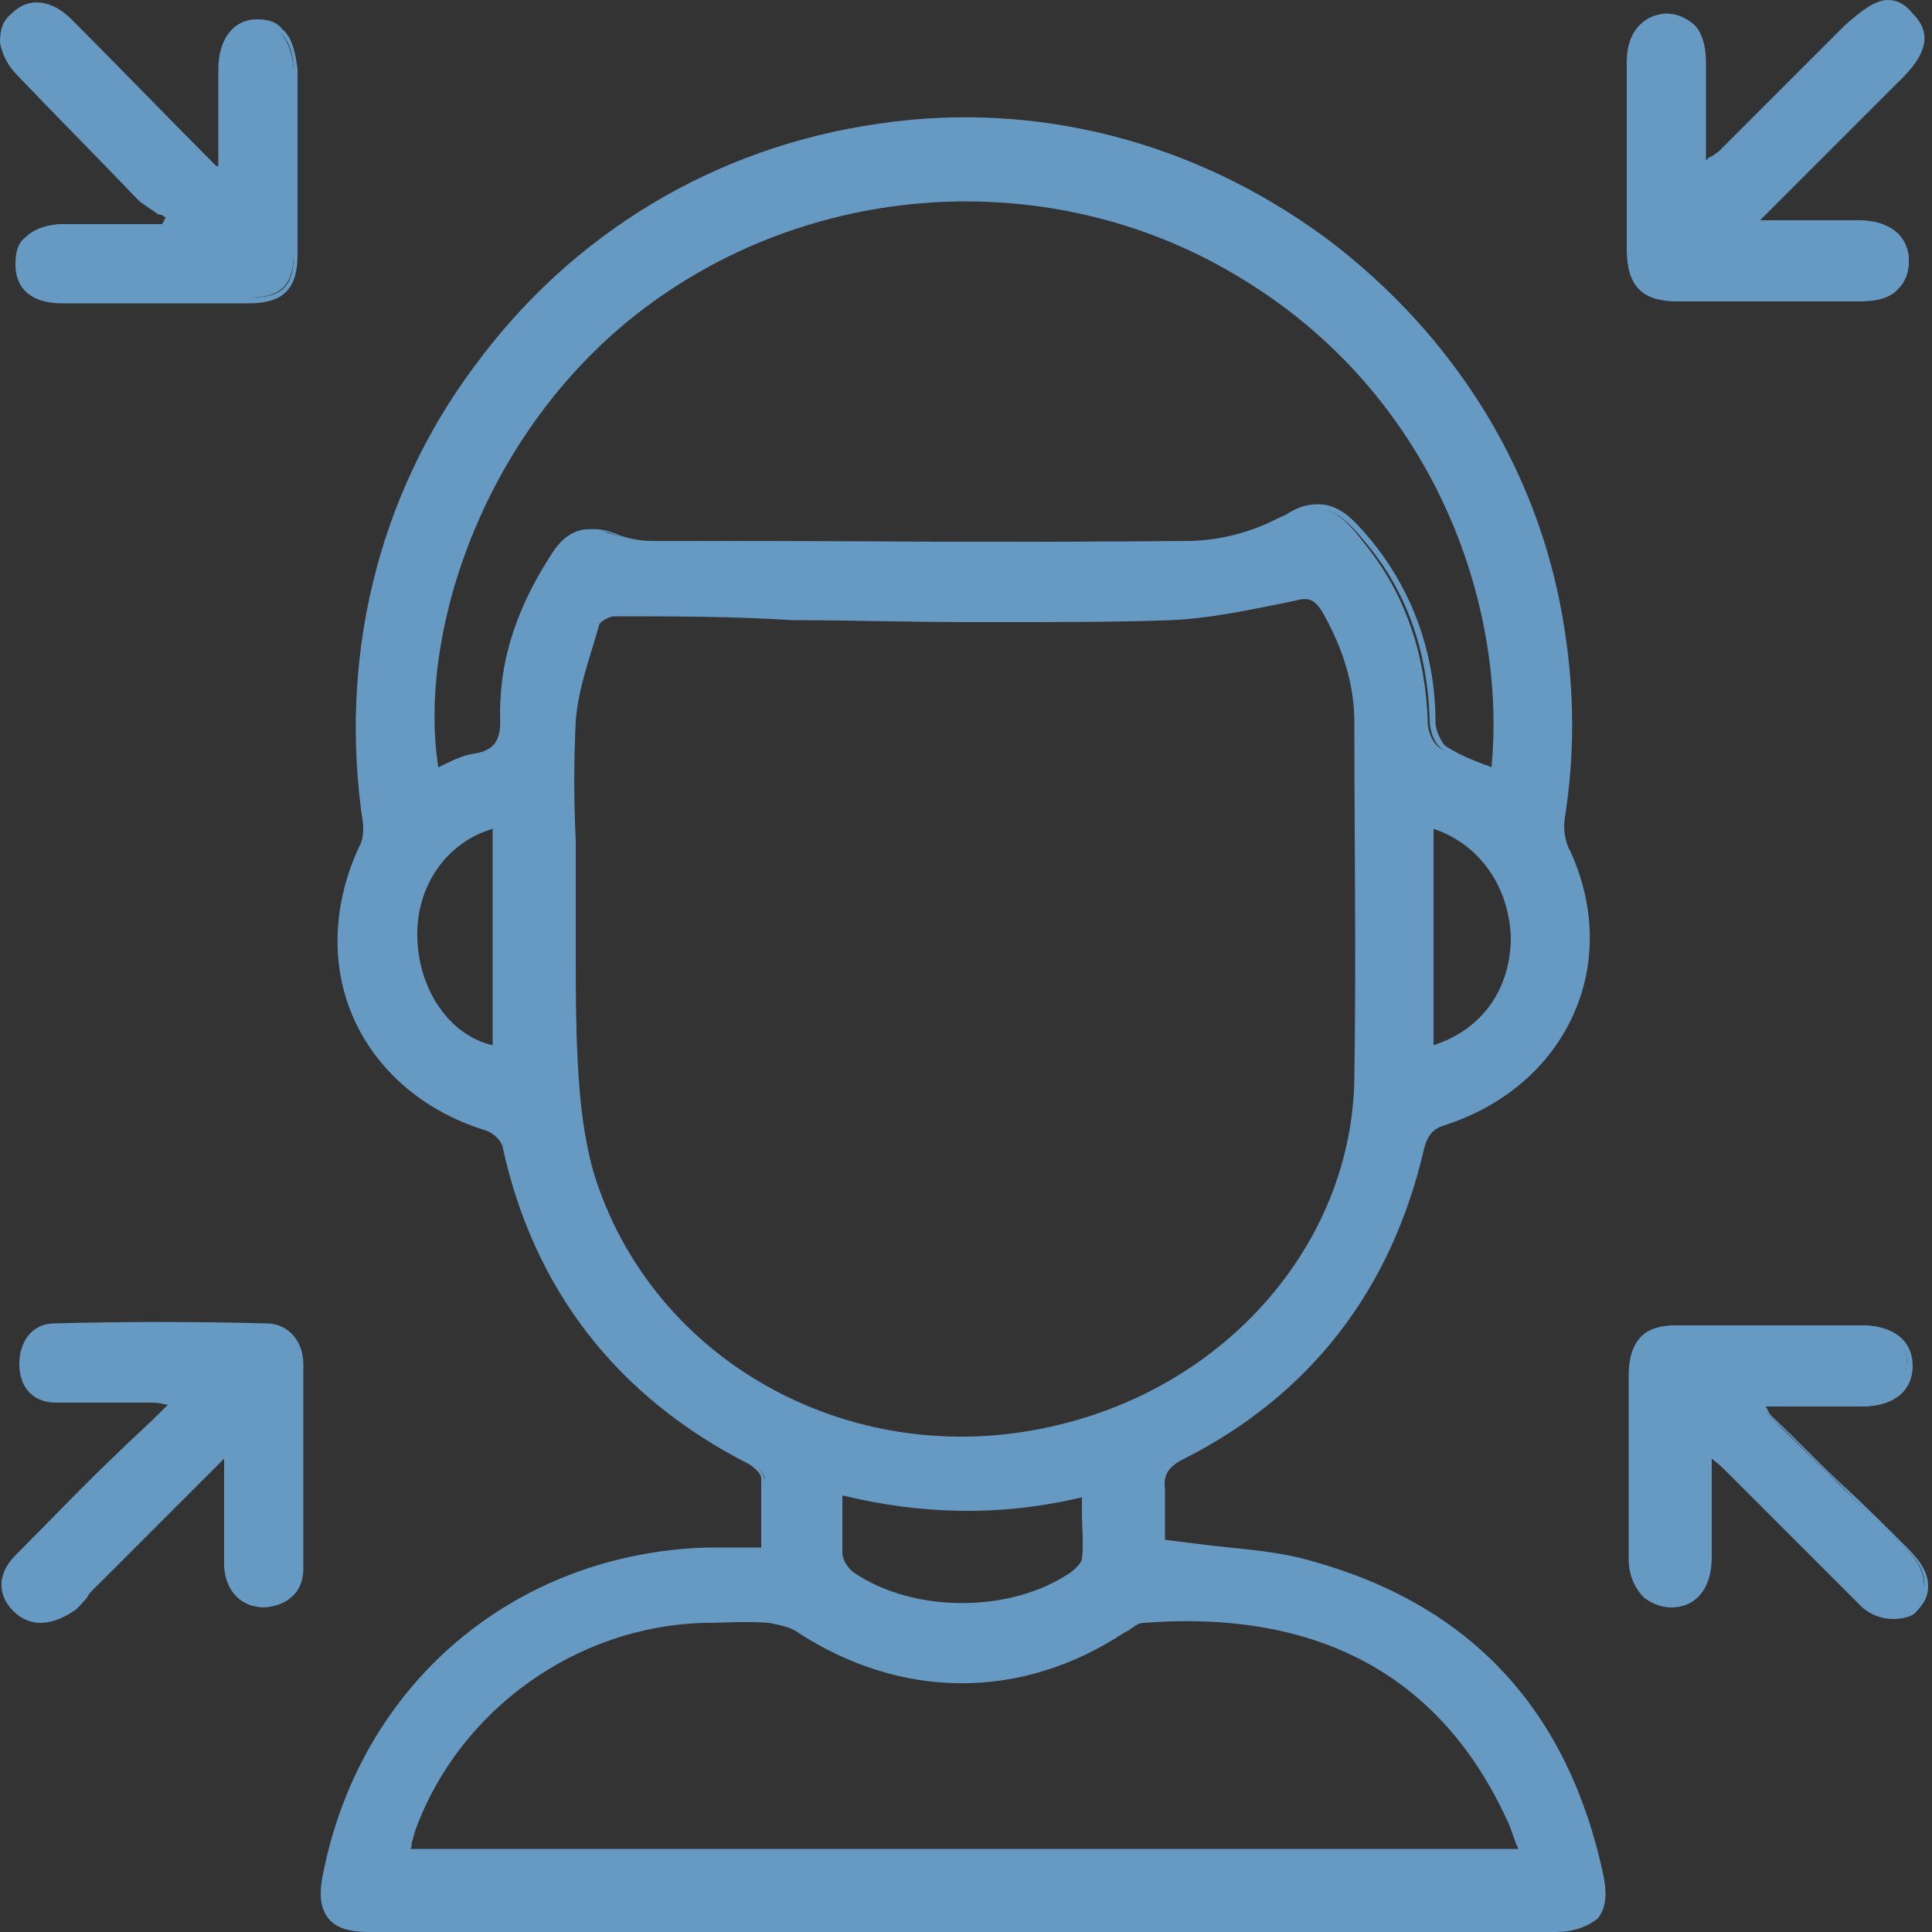 <?xml version="1.0" encoding="utf-8"?>
<!-- Generator: Adobe Illustrator 27.1.1, SVG Export Plug-In . SVG Version: 6.00 Build 0)  -->
<svg version="1.1" id="Calque_1" xmlns="http://www.w3.org/2000/svg" xmlns:xlink="http://www.w3.org/1999/xlink" x="0px" y="0px"
	 viewBox="0 0 100 100" style="enable-background:new 0 0 100 100;" xml:space="preserve">
<rect x="0" y="0" width="100" height="100" fill="#333333" stroke="none"/>
<style type="text/css">
	.st0{fill:#56837D;}
	.st1{fill:#679AC3;}
	.st2{fill:#599B7D;}
	.st3{fill:#FFFFFF;}
</style>
<g>
	<g>
		<g>
			<g>
				<path class="st0" d="M149.2,35.7c0.5-0.8,1.3-1,2.2-1.1c6.4-0.4,12.8-0.8,19.2-1.2c1.6-0.1,3.3-0.2,4.9-0.3
					c1.3-0.1,1.7,0.1,2.3,1.3c3.1,6.6,6.1,13.2,9.1,19.8c0.3,0.7,0.5,1.5-0.1,2.2c-0.6,0.7-1.4,0.5-2.2,0.2c-2-0.8-4-1.5-6.1-2.4
					c-2.6,4.5-5.2,9-7.9,13.7c0.5,0,0.8,0,1.1,0c3.4,0,6.8,0,10.2,0c1.6,0,2.1,0.5,2.1,2.1c0,7,0,14,0,21.1c0,1.6-0.5,2.2-2.1,2.1
					c-2.6,0-5.2,0.1-7.7-0.2c-3.6-0.4-6.3-2.5-8.2-5.7c-4.5-7.7-9-15.5-13.4-23.2c-2-3.5-2.1-7.2-0.3-10.8c1.8-3.6,3.6-7.2,5.4-10.9
					c-1.7-1.1-3.4-2.1-5-3.1c-0.8-0.5-1.6-0.9-2.3-1.4c-0.5-0.3-0.8-0.9-1.3-1.3C149.2,36.3,149.2,36,149.2,35.7z M156.2,37.6
					c0,0.1,0,0.1,0,0.2c1.3,0.8,2.7,1.6,4,2.5c1.4,0.9,1.6,1.5,0.8,3c-1.9,3.8-3.7,7.5-5.6,11.3c-1.4,2.9-1.3,5.7,0.3,8.5
					c2.2,3.8,4.4,7.6,6.6,11.4c0.1,0.2,0.3,0.5,0.5,0.8c0.2-0.4,0.4-0.6,0.6-0.9c4.3-7.4,8.6-14.8,12.8-22.3c0.8-1.3,1.3-1.5,2.8-1
					c1.1,0.4,2.3,0.9,3.4,1.3c0-0.2,0-0.2,0-0.3c-2.3-5.1-4.6-10.1-7-15.1c-0.1-0.2-0.6-0.5-0.9-0.4c-2.4,0.1-4.7,0.2-7,0.4
					C163.7,37.1,160,37.3,156.2,37.6z M180.9,71.2c-0.3,0-0.6,0-0.8,0c-3.5,0-7,0-10.5,0c-0.3,0-0.6,0.3-0.8,0.6
					c-1.3,2-2.5,4.1-3.7,6.1c-0.3,0.5-0.3,0.8,0,1.3c1.2,2,2.4,4,3.5,6c3,5.4,7.1,5.2,12.4,4.8C180.9,83.8,180.9,77.5,180.9,71.2z"
					/>
				<path class="st0" d="M179,93.7c-1.6,0-3.2,0-4.7-0.2c-3.5-0.4-6.5-2.5-8.4-5.9c-3.7-6.4-8.6-14.8-13.4-23.2
					c-2.1-3.6-2.2-7.4-0.3-11.2c1.3-2.7,2.6-5.3,4-8.1c0.4-0.8,0.8-1.6,1.2-2.5c-0.6-0.4-1.3-0.8-1.9-1.2c-0.9-0.6-1.9-1.2-2.8-1.8
					c-0.2-0.1-0.4-0.3-0.6-0.4c-0.6-0.3-1.1-0.7-1.7-1.1c-0.3-0.2-0.6-0.6-0.9-0.9c-0.1-0.2-0.3-0.3-0.4-0.5l-0.1-0.1v-1.2l0.1-0.1
					c0.7-1,1.7-1.2,2.5-1.2c6.1-0.4,12.3-0.7,18.3-1.1l0.9-0.1c0.8,0,1.6-0.1,2.5-0.2c0.8-0.1,1.6-0.1,2.4-0.2
					c1.5-0.1,2,0.2,2.6,1.5c1.2,2.7,2.5,5.4,3.7,8.1c1.8,3.8,3.6,7.8,5.4,11.7c0.3,0.7,0.6,1.7-0.2,2.6c-0.8,0.8-1.8,0.6-2.6,0.3
					l-0.8-0.3c-1.6-0.6-3.3-1.3-5-1.9l-7.4,12.9H182c1.8,0,2.5,0.7,2.5,2.5v21.1c0,0.9-0.2,1.5-0.6,2c-0.4,0.4-1,0.6-1.9,0.6
					c-0.6,0-1.3,0-1.9,0C179.7,93.7,179.4,93.7,179,93.7z M149.6,36.5c0.1,0.1,0.2,0.3,0.3,0.4c0.3,0.3,0.5,0.6,0.8,0.8
					c0.5,0.4,1,0.7,1.6,1c0.2,0.1,0.4,0.3,0.6,0.4c0.9,0.6,1.9,1.2,2.8,1.8c0.7,0.5,1.5,0.9,2.2,1.4l0.3,0.2l-0.2,0.3
					c-0.5,0.9-0.9,1.8-1.4,2.8c-1.4,2.8-2.7,5.4-4,8.1c-1.7,3.6-1.6,7.1,0.3,10.5c4.8,8.4,9.7,16.8,13.4,23.2
					c1.9,3.2,4.5,5.1,7.9,5.5c1.9,0.2,3.8,0.2,5.7,0.2c0.6,0,1.3,0,1.9,0c0.7,0,1.1-0.1,1.4-0.3c0.3-0.2,0.4-0.7,0.4-1.4V70.1
					c0-1.4-0.4-1.7-1.8-1.7h-12l8.4-14.6l0.3,0.1c1.8,0.7,3.6,1.4,5.3,2.1l0.8,0.3c0.9,0.3,1.3,0.3,1.8-0.2c0.4-0.4,0.4-0.9,0.1-1.7
					c-1.8-3.9-3.6-7.9-5.4-11.7c-1.2-2.7-2.5-5.4-3.7-8.1c-0.4-1-0.7-1.2-1.9-1.1c-0.8,0-1.6,0.1-2.4,0.2c-0.8,0.1-1.6,0.1-2.5,0.2
					l-0.9,0.1c-6,0.4-12.2,0.8-18.3,1.1c-0.9,0.1-1.5,0.3-1.9,0.8V36.5z M177.2,90.6c-3.5,0-6.7-0.9-9-5.2c-1.1-1.9-2.2-3.9-3.5-6
					c-0.4-0.6-0.4-1.1,0-1.7c0.6-1,1.3-2,1.9-3c0.6-1,1.2-2,1.9-3c0.2-0.3,0.6-0.8,1.1-0.8c2.6,0,5.3,0,7.9,0c0.9,0,1.8,0,2.6,0h1.2
					v19.5l-0.3,0C179.7,90.5,178.4,90.6,177.2,90.6z M174.8,71.6c-1.7,0-3.5,0-5.3,0c-0.1,0-0.3,0.2-0.5,0.4c-0.6,1-1.3,2-1.9,3
					c-0.6,1-1.2,2-1.9,3c-0.2,0.3-0.2,0.5,0,0.9c1.2,2.1,2.4,4.1,3.5,6c2.7,4.9,6.2,5.1,11.7,4.6V71.6h-0.5c-0.9,0-1.8,0-2.6,0
					C176.6,71.6,175.7,71.6,174.8,71.6z M162.8,75.9l-0.4-0.5c-0.2-0.3-0.4-0.5-0.5-0.8c-1.1-1.9-2.2-3.8-3.3-5.7
					c-1.1-1.9-2.2-3.8-3.3-5.7c-1.7-2.9-1.8-5.9-0.3-8.8c0.9-1.9,1.9-3.7,2.8-5.6c0.9-1.9,1.9-3.8,2.8-5.7c0.7-1.4,0.6-1.7-0.7-2.5
					c-1.3-0.8-2.7-1.7-4-2.5l-0.3-0.2l0.1-0.3c0,0,0,0,0-0.1c0,0,0-0.1,0-0.1l0.1-0.2l0.2,0c1.9-0.1,3.7-0.2,5.6-0.4
					c1.9-0.1,3.7-0.2,5.6-0.4l0.2,0c2.2-0.1,4.5-0.3,6.8-0.4c0.4,0,1.1,0.2,1.3,0.7c2,4.3,4,8.6,6,12.8l1.1,2.3c0.1,0.1,0,0.2,0,0.3
					c0,0,0,0.1,0,0.2v0.5l-1.5-0.6c-0.8-0.3-1.6-0.6-2.5-0.9c-1.2-0.5-1.6-0.3-2.3,0.8c-2.1,3.7-4.3,7.4-6.4,11.1
					c-2.1,3.7-4.3,7.4-6.4,11.1c-0.1,0.2-0.2,0.3-0.3,0.5c-0.1,0.1-0.2,0.3-0.3,0.4L162.8,75.9z M157.1,37.9
					c1.1,0.7,2.2,1.4,3.3,2.1c1.6,1,1.8,1.8,0.9,3.5c-0.9,1.9-1.9,3.8-2.8,5.7c-0.9,1.9-1.9,3.7-2.8,5.6c-1.4,2.8-1.3,5.4,0.3,8.1
					c1.1,1.9,2.2,3.8,3.3,5.7c1.1,1.9,2.2,3.8,3.3,5.7c0.1,0.1,0.1,0.2,0.2,0.3c0.1-0.2,0.2-0.3,0.3-0.4c2.1-3.7,4.3-7.4,6.4-11.1
					c2.1-3.7,4.3-7.4,6.4-11.1c0.9-1.5,1.6-1.7,3.2-1.2c0.8,0.3,1.7,0.6,2.5,0.9l0.3,0.1l-0.9-1.9c-1.9-4.2-3.9-8.5-6-12.8
					c-0.1-0.1-0.4-0.3-0.6-0.2c-2.3,0.1-4.6,0.2-6.8,0.4l-0.2,0c-1.9,0.1-3.7,0.2-5.6,0.4C160.3,37.7,158.7,37.8,157.1,37.9z"/>
			</g>
			<g>
				<path class="st0" d="M207.9,93.4c0,1.5,0,2.9,0,4.2c0,0.9-0.2,1.7-1.1,2c-0.9,0.3-1.6-0.2-2.1-1c-5-6.6-10.1-13.2-15.2-19.7
					c-0.9-1.2-0.9-1.8,0.1-2.9c4.9-5.4,9.9-10.8,14.8-16.3c0.2-0.2,0.4-0.4,0.6-0.7c0.5-0.5,1.2-0.8,1.8-0.4c0.5,0.3,0.9,0.9,1,1.5
					c0.2,0.8,0,1.7,0,2.6c0,1.2,0,2.4,0,3.6c4.9,0,9.7,0,14.6,0c-0.2-0.3-0.3-0.6-0.4-0.9c-1.9-3.4-3.8-6.9-5.8-10.4
					c-0.8-1.5-0.6-2.2,0.8-3c6-3.5,11.9-6.9,17.9-10.4c1.6-0.9,2.3-0.7,3.2,1c1.6,3.3,3.3,6.6,4.9,9.9c1.9,3.8,1.7,7.5-0.5,11.1
					c-4.9,8.3-9.8,16.5-14.6,24.7c-1.9,3.2-4.8,5-8.5,5c-3.5,0.1-6.9,0-10.4,0C208.7,93.4,208.4,93.4,207.9,93.4z M235.2,69.6
					c-0.5,0-0.8,0-1.2,0c-9,0-18,0-27,0c-1.9,0-2.3-0.4-2.3-2.3c0-0.9,0-1.9,0-3.1c-4.2,4.6-8.2,9-12.2,13.4c4,5.2,8,10.4,12.2,15.8
					c0-0.5,0-0.6,0-0.8c0-2.1,0.4-2.5,2.5-2.5c3.9,0,7.9,0,11.8,0c2.9,0,5-1.3,6.4-3.7c3.1-5.3,6.2-10.6,9.3-16
					C234.9,70.2,235,70,235.2,69.6z M235.7,44.9c-5.4,3.2-10.7,6.3-16.1,9.4c0,0.2,0.1,0.3,0.1,0.3c2.1,3.7,4.2,7.5,6.3,11.3
					c0.1,0.2,0.6,0.5,0.9,0.5c3.2,0,6.4,0,9.7,0c0.3,0,0.7-0.2,0.9-0.5c0.9-1.3,1.7-2.6,2.5-3.9c1.6-2.6,1.7-5.3,0.3-8
					c-1.4-2.8-2.8-5.6-4.2-8.4C236,45.3,235.9,45.1,235.7,44.9z"/>
				<path class="st0" d="M206.3,100.1c-1,0-1.6-0.8-1.9-1.2c-5.1-6.6-10.2-13.3-15.2-19.7c-1-1.3-1-2.1,0.1-3.3
					c1.6-1.8,3.2-3.5,4.8-5.3c3.3-3.6,6.7-7.3,10-11c0.1-0.1,0.2-0.2,0.3-0.3c0.1-0.1,0.2-0.2,0.3-0.3c0.7-0.7,1.5-0.9,2.2-0.5
					c0.6,0.4,1.1,1.1,1.2,1.7c0.1,0.6,0.1,1.3,0.1,1.9c0,0.3,0,0.5,0,0.8V66h13.6c-0.1-0.1-0.1-0.2-0.2-0.3
					c-0.9-1.7-1.9-3.4-2.9-5.2c-1-1.7-1.9-3.5-2.9-5.2c-0.9-1.7-0.7-2.6,1-3.5l17.9-10.4c0.9-0.6,1.6-0.7,2.2-0.5
					c0.6,0.2,1,0.7,1.5,1.7c0.6,1.2,1.2,2.5,1.9,3.7c1,2,2.1,4.1,3.1,6.2c1.9,3.8,1.7,7.7-0.5,11.4c-4.8,8.2-9.8,16.6-14.6,24.7
					l-0.1,0.1c-2,3.4-5,5.1-8.9,5.2c-2.5,0.1-5,0-7.4,0c-1,0-2,0-3,0h-0.7v3.8c0,0.5,0,1.9-1.4,2.4
					C206.7,100,206.5,100.1,206.3,100.1z M206.2,58.9c-0.4,0-0.8,0.4-0.9,0.5c-0.1,0.1-0.2,0.2-0.3,0.3c-0.1,0.1-0.2,0.2-0.3,0.3
					c-3.3,3.7-6.7,7.4-10,11c-1.6,1.8-3.2,3.5-4.8,5.3c-0.8,1-0.9,1.4-0.1,2.4c5,6.4,10.1,13.1,15.2,19.7c0.6,0.8,1.1,1.1,1.7,0.8
					c0.6-0.2,0.9-0.7,0.9-1.7V93h1.5c1,0,2,0,3,0c2.4,0,4.9,0,7.4,0c3.6-0.1,6.4-1.7,8.2-4.9l0.1-0.1c4.8-8.1,9.7-16.4,14.6-24.7
					c2.1-3.5,2.2-7.1,0.5-10.7c-1-2.1-2.1-4.1-3.1-6.2c-0.6-1.2-1.2-2.5-1.9-3.7c-0.4-0.8-0.7-1.2-1.1-1.3c-0.4-0.1-0.8,0-1.6,0.5
					l-17.9,10.4c-1.3,0.7-1.4,1.2-0.7,2.5c1,1.7,1.9,3.5,2.9,5.2c1,1.7,1.9,3.4,2.9,5.2c0.1,0.1,0.1,0.3,0.2,0.4
					c0.1,0.1,0.1,0.3,0.2,0.4l0.3,0.5h-15.6v-4c0-0.3,0-0.5,0-0.8c0-0.6,0-1.2-0.1-1.7c-0.1-0.5-0.5-1-0.9-1.3
					C206.5,58.9,206.4,58.9,206.2,58.9z M205,94.4l-0.6-0.8c-3.9-5-7.8-10.2-12.2-15.8l-0.2-0.2l0.2-0.2c3.8-4.2,7.7-8.4,12.2-13.4
					l0.6-0.7v4.1c0,1.7,0.3,1.9,1.9,1.9h28.8l-0.4,0.7c-0.2,0.3-0.3,0.6-0.4,0.7l-2.1,3.6c-2.4,4.1-4.8,8.2-7.2,12.3
					c-1.5,2.6-3.8,3.9-6.7,3.9h-11.8c-1.9,0-2.1,0.2-2.1,2.1c0,0.1,0,0.2,0,0.3c0,0.1,0,0.3,0,0.5L205,94.4z M193,77.6
					c4,5.3,7.8,10.1,11.4,14.8c0.1-2.1,0.7-2.6,2.9-2.6H219c2.7,0,4.7-1.2,6.1-3.6c2.4-4.1,4.8-8.3,7.2-12.4l2.1-3.6
					c0.1-0.1,0.1-0.2,0.2-0.3H207c-2.1,0-2.7-0.6-2.7-2.7v-2.1C200.2,69.8,196.6,73.7,193,77.6z M231.7,66.8c-1.6,0-3.2,0-4.8,0
					c-0.4,0-1-0.3-1.2-0.7c-1.6-2.8-3.1-5.6-4.6-8.3l-1.7-3c0-0.1,0-0.1-0.1-0.2l-0.1-0.4l0.5-0.3c5.3-3.1,10.6-6.2,15.9-9.3
					l0.3-0.2l0.3,0.5c0.1,0.2,0.2,0.3,0.3,0.5c0.6,1.1,1.1,2.2,1.7,3.3c0.8,1.6,1.7,3.4,2.5,5c1.4,2.8,1.3,5.6-0.4,8.4
					c-0.8,1.3-1.6,2.6-2.5,3.9c-0.3,0.4-0.8,0.7-1.3,0.7C234.9,66.8,233.3,66.8,231.7,66.8z M220,54.5l1.6,2.9
					c1.5,2.7,3.1,5.6,4.6,8.3c0.1,0.1,0.4,0.3,0.5,0.3c3.2,0,6.4,0,9.7,0c0.2,0,0.5-0.2,0.6-0.4c0.9-1.3,1.7-2.6,2.4-3.9
					c1.5-2.5,1.6-5.1,0.3-7.7c-0.8-1.7-1.7-3.4-2.5-5c-0.6-1.1-1.1-2.2-1.7-3.3l0,0c0-0.1-0.1-0.2-0.1-0.3
					C230.4,48.4,225.2,51.4,220,54.5C220,54.5,220,54.5,220,54.5z"/>
			</g>
			<g>
				<path class="st0" d="M227.3,22.5c2.2-1.1,4.2-2.1,6.3-3.2c0.8-0.4,1.6-0.6,2.3,0c0.7,0.7,0.5,1.5,0.1,2.3
					c-3.6,7.4-7.2,14.9-10.8,22.4c-0.6,1.2-1,1.4-2.3,1.2c-7.4-0.8-14.7-1.7-22.1-2.5c-0.9-0.1-2-0.1-2.3-1.3
					c-0.3-1.3,0.6-1.7,1.5-2.3c1.9-1.1,3.8-2.3,5.8-3.5c-2.4-4.6-4.8-9.1-7.2-13.7c-0.2,0.3-0.4,0.6-0.6,0.9
					c-1.9,3.5-3.9,7-5.8,10.4c-0.9,1.5-1.6,1.7-3.1,0.8c-5.5-3.5-10.9-6.9-16.4-10.4c-1.4-0.9-1.6-1.6-0.7-3.1
					c1.5-2.4,3-4.8,4.4-7.2c2.2-3.6,5.4-5.7,9.7-5.7c9.1,0,18.2-0.1,27.3,0c3.4,0,6.2,1.8,8,4.7c1.9,3,3.5,6,5.3,9
					C226.9,21.9,227.1,22.1,227.3,22.5z M204.9,40c0.6,0.1,0.9,0.1,1.3,0.2c5.2,0.6,10.4,1.2,15.6,1.8c0.7,0.1,1-0.1,1.3-0.7
					c2.6-5.4,5.2-10.9,7.9-16.3c0.1-0.2,0.2-0.5,0.3-0.7c-0.1,0-0.2,0-0.2,0c-1,0.5-2,1-3,1.5c-1.5,0.7-2.1,0.6-3-0.9
					c-1.9-3.2-3.8-6.5-5.6-9.7c-1.6-2.9-4-4.2-7.3-4.2c-4.9,0-9.7,0-14.6,0c-0.3,0-0.6,0-1.1,0c0.2,0.5,0.4,0.8,0.6,1.1
					c4,7.6,8.1,15.3,12.1,23c0.7,1.4,0.6,2.1-0.8,2.9C207.2,38.6,206.1,39.2,204.9,40z M189.8,30.8c0.1-0.1,0.1-0.1,0.2-0.1
					c2.1-3.8,4.3-7.7,6.4-11.5c0.1-0.2,0-0.6-0.1-0.9c-1.1-2.3-2.2-4.5-3.4-6.7c-0.1-0.3-0.6-0.6-0.9-0.6c-2.1,0-4.1-0.1-6.2,0
					c-2.7,0.1-4.8,1.3-6.3,3.5c-0.8,1.1-1.5,2.4-2.2,3.5c-0.7,1.1-1.4,2.3-2.1,3.5C180.1,24.7,185,27.8,189.8,30.8z"/>
				<path class="st0" d="M223.5,45.7c-0.2,0-0.4,0-0.6,0c-3.9-0.4-7.8-0.9-11.7-1.3c-3.5-0.4-6.9-0.8-10.4-1.2c-0.1,0-0.2,0-0.3,0
					c-0.9-0.1-2-0.2-2.4-1.5c-0.4-1.5,0.7-2.1,1.5-2.6l0.1-0.1c1.8-1.1,3.6-2.2,5.5-3.3c-2.3-4.3-4.5-8.5-6.8-12.9
					c-0.1,0.1-0.1,0.2-0.2,0.3c-1,1.7-1.9,3.5-2.9,5.2c-1,1.7-1.9,3.5-2.9,5.2c-0.5,0.9-1,1.4-1.6,1.5c-0.6,0.1-1.2,0-2-0.6
					c-1.5-1-3.1-1.9-4.6-2.9c-3.9-2.5-7.8-5-11.8-7.5c-1.6-1-1.8-2-0.9-3.6c0.7-1.2,1.5-2.4,2.2-3.6c0.7-1.2,1.5-2.4,2.2-3.6
					c2.4-3.9,5.8-5.8,10-5.9c10.1-0.1,18.7-0.1,27.3,0c3.5,0.1,6.3,1.7,8.3,4.8c1.3,2.1,2.6,4.4,3.9,6.5c0.5,0.8,1,1.7,1.5,2.5
					c0.1,0.2,0.3,0.4,0.4,0.7l1.3-0.6c1.6-0.8,3.2-1.6,4.7-2.4c0.9-0.4,1.8-0.7,2.7,0.1c1,1,0.5,2.2,0.2,2.7
					c-2.7,5.6-5.5,11.3-8.2,16.9l-2.7,5.5C225,45.3,224.5,45.7,223.5,45.7z M198.6,21.2l0.3,0.6c2.5,4.6,4.8,9.2,7.2,13.7l0.2,0.3
					L206,36c-2,1.2-3.9,2.4-5.8,3.5l-0.2,0.1c-0.9,0.5-1.4,0.9-1.2,1.8c0.2,0.8,0.8,0.9,1.7,1c0.1,0,0.2,0,0.3,0
					c3.5,0.4,7,0.8,10.4,1.2c3.9,0.4,7.8,0.9,11.7,1.3c1.1,0.1,1.4,0,1.9-1l2.7-5.5c2.7-5.5,5.4-11.3,8.2-16.9
					c0.4-0.8,0.5-1.4,0-1.9c-0.5-0.5-1.1-0.4-1.9,0c-1.5,0.8-3.1,1.6-4.7,2.4l-1.9,1l-0.2-0.3c-0.2-0.4-0.4-0.6-0.6-1
					c-0.5-0.8-1-1.7-1.5-2.5c-1.2-2.1-2.5-4.4-3.8-6.5c-1.8-2.9-4.5-4.4-7.7-4.5c-8.6-0.1-17.2-0.1-27.3,0c-4,0-7.1,1.9-9.4,5.5
					c-0.7,1.2-1.5,2.4-2.2,3.6c-0.7,1.2-1.5,2.4-2.2,3.6c-0.8,1.3-0.6,1.7,0.6,2.5c3.9,2.5,7.9,5,11.8,7.5c1.5,1,3.1,1.9,4.6,2.9
					c0.7,0.4,1.1,0.6,1.4,0.5c0.3-0.1,0.7-0.4,1.1-1.2c1-1.7,1.9-3.5,2.9-5.2c1-1.7,1.9-3.5,2.9-5.2c0.1-0.2,0.2-0.4,0.4-0.6
					c0.1-0.1,0.1-0.2,0.2-0.3L198.6,21.2z M222,42.4c-0.1,0-0.2,0-0.3,0c-3.4-0.4-6.9-0.8-10.2-1.2c-1.8-0.2-3.6-0.4-5.4-0.6
					c-0.2,0-0.3,0-0.5-0.1c-0.2,0-0.5-0.1-0.8-0.1l-1.1-0.1l0.9-0.6c0.5-0.3,1-0.6,1.5-0.9c0.7-0.4,1.3-0.8,1.9-1.2
					c1.2-0.7,1.3-1.2,0.7-2.4c-2-3.8-4-7.6-6-11.4c-2-3.9-4.1-7.7-6.1-11.6c-0.1-0.2-0.2-0.3-0.3-0.5c-0.1-0.2-0.2-0.4-0.3-0.6
					l-0.3-0.5h1.8c1.2,0,2.4,0,3.6,0c3.6,0,7.3,0,10.9,0c3.4,0,5.9,1.4,7.6,4.4c1.4,2.5,2.9,5.1,4.4,7.6c0.4,0.7,0.8,1.4,1.2,2.1
					c0.7,1.3,1.1,1.4,2.5,0.7l3-1.5c0.2-0.1,0.3,0,0.4,0c0,0,0.1,0,0.1,0l0.4,0.1l-0.2,0.6c-0.1,0.2-0.1,0.4-0.3,0.6
					c-3,6.2-5.5,11.4-7.9,16.3C223.1,42.1,222.7,42.4,222,42.4z M205.9,39.8c0.1,0,0.2,0,0.3,0c1.8,0.2,3.6,0.4,5.4,0.6
					c3.3,0.4,6.8,0.8,10.2,1.2c0.5,0.1,0.7,0,0.9-0.5c2.3-4.9,4.8-10.1,7.9-16.3l-2.4,1.2c-1.7,0.8-2.5,0.6-3.4-1
					c-0.4-0.7-0.8-1.4-1.2-2.1c-1.5-2.5-3-5-4.4-7.6c-1.5-2.7-3.8-4-7-4c-3.7,0-7.4,0-10.9,0c-1.2,0-2.4,0-3.6,0H197
					c0,0,0,0.1,0,0.1c0.1,0.2,0.2,0.3,0.3,0.5c2,3.9,4.1,7.7,6.1,11.6c2,3.8,4,7.6,6,11.4c0.8,1.6,0.6,2.5-0.9,3.4
					c-0.6,0.4-1.3,0.8-1.9,1.2C206.3,39.5,206.1,39.7,205.9,39.8z M189.8,31.3l-0.3-0.2c-1.7-1.1-3.4-2.1-5-3.2
					c-3.1-2-6.3-4-9.5-6.1l-0.3-0.2l0.2-0.3c0.4-0.7,0.8-1.3,1.2-1.9c0.3-0.5,0.6-1,0.9-1.5c0.2-0.3,0.4-0.6,0.6-1
					c0.5-0.9,1-1.7,1.6-2.6c1.6-2.3,3.8-3.6,6.6-3.7c2.2-0.1,4.4,0,6.2,0c0.4,0,1,0.4,1.2,0.8c1.1,2.2,2.3,4.5,3.4,6.7
					c0.1,0.3,0.3,0.9,0.1,1.3c-1.6,2.9-3.3,5.9-4.9,8.8l-1.5,2.7c0,0.1-0.1,0.2-0.2,0.2c0,0,0,0,0,0L189.8,31.3z M175.7,21.4
					c3.1,2,6.2,4,9.2,5.9c1.6,1,3.2,2,4.8,3l1.4-2.5c1.6-2.9,3.3-5.9,4.9-8.8c0-0.1,0-0.4-0.1-0.6c-1.1-2.2-2.2-4.5-3.3-6.7
					c-0.1-0.2-0.4-0.4-0.5-0.4c-1.8,0-4-0.1-6.2,0c-2.5,0.1-4.5,1.2-6,3.4c-0.6,0.8-1.1,1.7-1.6,2.5c-0.2,0.3-0.4,0.7-0.6,1
					c-0.3,0.5-0.6,1-0.9,1.5C176.4,20.3,176.1,20.9,175.7,21.4z"/>
			</g>
		</g>
	</g>
</g>
<g>
	<g>
		<g>
			<path class="st1" d="M219.9,63.9c-1.2-1.9-2.6-3.8-3.4-6c-1.5-4.8-3.2-9.5-4.8-14.3c-1.5-4.4-4.3-7.7-8.8-9.3
				c-1.7-0.6-3.5-0.8-5.3-0.9c-3.9-0.1-7.8-0.1-11.8,0c-5.6,0-9.9,2.3-12.8,7.1c-0.6,1-1,2.1-1.4,3.1c-1.7,5-3.4,10.1-5.1,15.1
				c-0.2,0.6-0.5,1.1-0.8,1.7c-4,6.4-8.1,12.8-12.1,19.2c-0.3,0.5-0.6,1.2-0.7,1.9c-0.1,1,0.4,1.7,1.3,2.1c0.9,0.4,1.8,0.3,2.6-0.4
				c0.3-0.2,0.5-0.5,0.7-0.8c4.6-6.5,9.2-13.1,13.8-19.6c0.3-0.4,0.5-0.8,0.7-1.3c1.6-3.7,3.2-7.5,4.7-11.3c0.4-1,0.6-2.1,0.7-3.1
				c0.2-1.5,1.2-2.4,2.4-2c0.7,0.2,1.1,0.7,1.2,1.5c0,0.4,0,0.8,0,1.2c0,7.5,0,15.1,0,22.6c0,0.4,0,0.7,0,1.1c7,0,13.9,0,20.9,0
				c0-0.4,0-0.8,0-1.1c0-7.6,0-15.1,0-22.7c0-0.5,0-1,0.1-1.5c0.2-0.8,0.9-1.3,1.8-1.2c0.8,0,1.7,0.5,1.7,1.3
				c0.1,3.7,2.3,6.6,3.4,10c0.1,0.5,0.4,0.9,0.6,1.4c1.1,3.1,2.8,5.8,4.7,8.5c3.9,5.4,7.7,10.8,11.5,16.3c0.6,0.9,1.4,1.6,2.6,1.4
				c1.8-0.3,2.6-2.2,1.6-3.8c-0.9-1.5-1.9-3-2.9-4.5c-0.2-0.3-0.4-0.6-0.5-0.9 M229.7,72.7c1.4,2.2,3,4.3,4.1,6.7
				c1.4,3.2-0.5,6.8-3.9,7.9c-0.2,0.1-0.5,0.1-0.6,0.2c0.1,1.5,0.4,2.9,0.4,4.3c-0.1,6.9-6.7,12.1-13.4,10.5
				c-6.1-1.4-12.1-3.3-18.1-4.8c-2.4-0.6-4.7-1.9-7.1-1.5c-2.4,0.4-4.8,1.2-7.1,1.9c-5.5,1.5-11,3.1-16.5,4.4
				c-8.4,2-15.6-5.8-13.2-14.1c0-0.2,0.1-0.3,0.1-0.6c-1.9-0.4-3.4-1.3-4.3-3c-1.1-1.9-1.2-3.9-0.1-5.8c0.8-1.6,1.9-3.1,2.8-4.6
				c3.2-5.1,6.5-10.2,9.7-15.3c0.3-0.5,0.6-1,0.7-1.6c1.7-5,3.3-9.9,5-14.9c2.1-6.1,6.2-10.1,12.4-12c0.8-0.2,1.7-0.4,2.6-0.6
				c-0.2-0.2-0.3-0.5-0.5-0.7c-1.7-2.1-2.6-4.5-2.7-7.2c0-2.2-0.1-4.4,0.6-6.5c1.4-3.6,3.9-6.1,7.6-7.3c0.3-0.1,0.5-0.2,0.8-0.3
				c1.7,0,3.3,0,5,0c1.8,0.6,3.5,1.2,5,2.5c2.3,2,3.8,4.5,4.1,7.5c0.3,3.5,0.4,6.9-1.6,10c-0.4,0.6-0.9,1.2-1.4,1.9
				c1.1,0.3,2.3,0.5,3.4,0.9c5.7,1.9,9.5,5.8,11.4,11.4c1.6,4.6,3.1,9.2,4.6,13.7c0.5,1.6,1.1,3.1,2.1,4.4c0.4,0.6,0.8,1.2,1.1,1.9
				 M198,93.4c0.1,0.1,0.2,0.2,0.2,0.2c6.2,1.7,12.3,3.4,18.5,5c4,1,7.8-1.2,9-5.1c1.1-3.6-0.5-7.1-4.1-8.9c-5.8-3-11.7-6-17.5-8.9
				c-0.4-0.2-0.9-0.3-1.4-0.3c-7.3,0-14.6,0-21.9,0c-0.5,0-1.1,0.1-1.6,0.4c-5.2,2.6-10.4,5.3-15.7,8c-1,0.5-2,1-2.9,1.6
				c-3,1.9-4.1,6.1-2.5,9.3c1.7,3.5,5.2,5,9.2,3.9c9-2.4,17.9-4.8,26.9-7.2c0.5-0.1,1-0.3,1.4-0.6c1-0.7,1.3-2.1,0.7-3.3
				c-0.6-1.2-1.8-1.7-3.3-1.4c-7,1.7-14,3.3-21,5c-1.4,0.3-2.3-0.1-2.6-1.2c-0.3-1.1,0.3-2,1.7-2.4c1.7-0.4,3.4-0.8,5-1.2
				c5.4-1.3,10.8-2.6,16.2-3.8c2.2-0.5,4.1,0,5.9,1.4c0.3,0.2,0.6,0.4,1,0.5c4.4,1.1,8.9,2.1,13.3,3.2c1.3,0.3,1.9,1.3,1.6,2.4
				c-0.3,1-1.3,1.5-2.5,1.2c-1.6-0.4-3.1-0.7-4.7-1.1c-2.2-0.5-4.4-1-6.6-1.5C200.3,90.4,199.6,92.1,198,93.4z M199.8,20.4
				c-0.1-0.8-0.1-1.6-0.2-2.4c-0.4-3.2-3-6-6.2-6.6c-3.3-0.7-6.9,0.9-8.5,3.7c-1.5,2.6-1.4,5.3-0.9,8c0.5,3.3,2.7,5.4,5.9,6.2
				c3.1,0.8,5.7-0.1,7.9-2.5C199.4,25,199.8,22.8,199.8,20.4z M218.9,78.9c-0.3-0.4-0.4-0.7-0.6-0.9c-2.3-3.3-4.5-6.6-6.9-9.8
				c-2.1-2.8-3.8-5.7-5-9c-0.1-0.2-0.2-0.5-0.3-0.7c-0.2,4.4-0.1,8.7-0.2,13c0,0.7,0.2,1,0.8,1.2c3.8,1.9,7.5,3.8,11.3,5.7
				C218.2,78.6,218.4,78.7,218.9,78.9z M177.5,58.6c-0.1,0-0.2,0.1-0.2,0.1c-0.1,0.3-0.2,0.5-0.4,0.8c-1,2.5-2.1,4.9-3.7,7.1
				c-2.7,3.7-5.3,7.5-7.9,11.2c-0.2,0.3-0.3,0.5-0.6,0.9c0.3-0.1,0.4-0.1,0.5-0.2c3.9-2,7.9-4,11.8-6.1c0.3-0.1,0.5-0.6,0.5-1
				c0-4.1,0-8.2,0-12.3C177.6,59.1,177.5,58.9,177.5,58.6z"/>
		</g>
	</g>
</g>
<g>
	<g>
		<g>
			<path class="st2" d="M157.4,102.9c-1.9-0.5-3.6-1.1-5.1-2.5c-2-1.9-3.1-4.1-3.1-6.8c0-9.1,0-18.3,0-27.4c0-3.6,1-7,2.5-10.2
				c2.9-6.3,5.9-12.5,8.8-18.8c0.6-1.2,1.4-2.2,2.5-3c0.2-0.2,0.4-0.6,0.4-0.9c0-1.5,0-3.1,0-4.6c0-1.1,0.3-2,1.2-2.8
				c0.2-0.2,0.3-0.6,0.3-0.9c0-1.6-1.3-2.9-3-3c-1.1,0-2.1,0-3.2,0c-3.9-0.1-6.1-3.8-4.2-7.2c0.8-1.5,1.7-3,2.6-4.5
				c1-1.7,2.5-2.5,4.4-2.5c10.6,0,21.1,0,31.7,0c2.1,0,3.4,1.3,3.4,3.4c0,1,0,1.9,0,2.9c0,1.8-1.3,3.1-3.2,3.2c-1.9,0-3.9,0-6.1,0
				c0.9,2.3,1.6,4.6,2.5,6.7c0.9,1.9,2,3.7,3,5.5c1.2,2.2,0.2,4.6-2.2,5.1c-1,0.2-1.9-0.1-2.7-0.7c-3-2.2-5.4-4.9-7.2-8.3
				c-0.6-1.2-1.5-2-3-2.1c-0.1,0.9-0.5,1.8,0.5,2.6c0.5,0.5,0.8,1.5,0.9,2.2c0.1,1.8,0,3.6-0.1,5.5c0,0.2,0.1,0.4,0.2,0.5
				c1.1,1.1,1.5,2.5,1.5,4.1c0,3.1-0.2,6.1,0.5,9.2c0.9,3.8,2.5,7.2,5.1,10.2c3.6,4.1,6,8.9,6.7,14.3c0.2,1.4,0.3,2.8,0.3,4.2
				c0,5.4,0,10.9,0,16.3c0,5.4-2.8,8.9-8.1,10.1c-0.1,0-0.2,0.1-0.2,0.1C176,102.9,166.7,102.9,157.4,102.9z M152.4,79.7
				c0,4.4,0,8.9,0,13.3c0,4,2.7,6.7,6.7,6.7c8.2,0,16.4,0,24.6,0c4.1,0,6.7-2.7,6.7-6.8c0-5.6,0-11.2,0-16.8c0-1.2-0.1-2.4-0.3-3.6
				c-0.7-4.9-2.8-9-6.1-12.7c-3.2-3.6-5.3-7.9-5.9-12.7c-0.4-2.9-0.3-5.8-0.4-8.7c-0.1-1.6-0.5-2.1-2.1-2.1c-2.8,0-5.7,0-8.5,0
				c-1.8,0-3,0.8-3.8,2.4c-2.9,6.2-5.8,12.3-8.7,18.5c-1.5,3.3-2.3,6.7-2.3,10.3C152.4,71.6,152.4,75.6,152.4,79.7z M185.6,11
				c-0.2,0-0.3-0.1-0.4-0.1c-7.9,0-15.7,0-23.6,0c-0.8,0-1.3,0.3-1.7,1c-0.8,1.5-1.7,2.9-2.5,4.4c-0.8,1.4-0.1,2.6,1.5,2.6
				c1.1,0,2.1,0,3.2,0c2.8,0.1,5.2,2,5.9,4.7c0.1,0.5,0.2,1.1,0.3,1.6c2.1,0,4.1,0,6.2,0c0.7-6.7,4.5-10.4,11.1-11.2
				C185.6,13,185.6,12,185.6,11z M166.7,33.1c3.2,0,6.3,0,9.4,0c0-1.6,0-3.1,0-4.6c-3.2,0-6.3,0-9.4,0
				C166.7,30,166.7,31.5,166.7,33.1z M179.3,20.6c2.4,0.6,3.7,2.1,4.8,4.1c1.3,2.6,3.3,4.7,5.6,6.4c0.2,0.1,0.4,0.2,0.6,0.4
				c0.1-0.1,0.1-0.1,0.2-0.2c-2.9-4.3-4.9-8.9-6.1-13.9C182.3,17.8,180.7,18.8,179.3,20.6z M188.9,10.9c0,1,0,2.1,0,3
				c1.6,0,3.1,0,4.6,0c0-1.1,0-2,0-3C192,10.9,190.5,10.9,188.9,10.9z"/>
			<path class="st2" d="M171.4,94.9c-3,0-6.1,0-9.1,0c-3.2,0-5.1-1.9-5.1-5.1c0-5.6,0-11.1,0-16.7c0-4.9,3.4-8.3,8.3-8.3
				c4,0,7.9,0,11.9,0c4.9,0,8.3,3.4,8.3,8.3c0,5.6,0,11.1,0,16.7c0,3.2-1.9,5.1-5.2,5.1C177.5,94.9,174.5,94.9,171.4,94.9z
				 M171.4,91.7c3,0,6,0,9,0c1.6,0,2.1-0.5,2.1-2.1c0-5.5,0-11,0-16.5c0-3.2-2-5.1-5.1-5.2c-4,0-7.9,0-11.9,0c-3.1,0-5.1,2-5.1,5.1
				c0,5.5,0,11.1,0,16.6c0,1.6,0.5,2.1,2,2.1C165.4,91.8,168.4,91.7,171.4,91.7z"/>
		</g>
	</g>
</g>
<g>
	<g>
		<g>
			<g>
				<path class="st0" d="M175.7,8.1c1.8,0.2,3.7,0.4,5.5,0.7c9.8,2,16.7,7.7,20.9,16.7c1.5,3.1,1.8,6.5,0.6,9.9
					c-0.1,0.2,0,0.6,0.2,0.8c2.2,2.3,3.1,5.1,3.4,8.1c0.2,2.7,0.2,5.3,0.2,8c0,0.4,0,0.8,0,1.2c-0.1-0.1-0.2-0.2-0.3-0.4
					c1.3-1,2.6-2.1,3.8-3.2c0.1-0.1,0.1-0.3,0-0.5c-1.2-4.4,0.4-8.1,2.9-11.4c4.1-5.4,9.6-8.6,16.5-9.1c4.2-0.3,8.4,0,12.6,0.6
					c1.7,0.3,2.9,1.9,2.3,3.6c-1.9,5.6-4.2,10.8-8.1,15.3c-3.6,4.2-8.4,6.3-13.8,7.1c-1.9,0.3-3.8,0.2-5.7-0.2
					c-1.9-0.4-3.6-1.4-5-2.8c-2.2,1.8-3.6,4.1-4.5,6.7c-0.7,2.3-0.9,4.7-0.9,7c0,1.3,0,2.5,0,3.8c0,0.6,0.1,0.8,0.7,0.9
					c3.4,0.5,6.8,1.1,10.2,1.6c2.2,0.3,3.9,1.3,4.8,3.6c0.4-0.2,0.7-0.4,1-0.6c4.6-2.6,9.1-5.2,13.7-7.7c3.2-1.8,6.9-0.1,7.5,3.4
					c0.4,2.1-0.4,3.7-2.1,5c-6.6,5-13.2,10-19.9,15c-4.4,3.3-8.9,6.7-13.3,10c-2.4,1.9-5,2.3-7.9,1.5c-10.5-2.9-21-5.7-31.5-8.5
					c-0.4-0.1-0.8-0.1-1.3-0.2c-0.4,2.1-1.4,3.6-3.5,4.2c-0.5,0.1-1.2,0.2-1.7,0.2c-2.6,0-5.2-0.1-7.8,0c-3,0.1-5-0.9-6-3.8
					c0-8,0-16.1,0-24.1c0.1-0.1,0.2-0.3,0.2-0.5c0.7-2.1,2.4-3.3,4.6-3.3c3.2,0,6.3,0,9.5,0c2.1,0,3.7,1.2,4.4,3.1
					c0.1,0.2,0.2,0.4,0.3,0.6c2-0.9,4-1.7,6-2.6c2.5-1,5-1.4,7.6-1c3.9,0.5,7.9,1.2,11.8,1.9c3.1,0.5,6.2,1,9.4,1.5
					c0-0.2,0-0.4,0-0.6c0-7.7,0-15.4,0-23c0-1.4-0.3-2.8-0.6-4.1c-0.3-1.4-0.9-2.7-2-3.9c-1.8,1.9-3.9,3.2-6.4,3.7
					c-2.8,0.7-5.6,0.7-8.5,0.3c-7.2-1.2-13.5-4.1-18.2-9.8c-4.7-5.8-7.8-12.5-10.2-19.5c-0.7-2,0.6-3.9,2.8-4.2
					c1.1-0.2,2.1-0.3,3.2-0.4c1.7-0.2,3.5-0.4,5.2-0.5C171.2,8.1,173.5,8.1,175.7,8.1z M168.6,90.8c0.6,0.1,1.2,0.2,1.8,0.3
					c10.6,2.9,21.3,5.7,32,8.7c1.9,0.5,3.5,0.2,5.1-1c7.9-6,15.8-11.9,23.7-17.9c3.1-2.4,6.3-4.7,9.4-7.1c1.3-1,1.2-2.8-0.2-3.3
					c-0.6-0.2-1.4,0-1.9,0.2c-5.4,3-10.7,6-16.1,9.1c-0.3,0.2-0.6,0.5-0.9,0.8c-0.9,1.2-2.1,1.8-3.6,2c-0.4,0-0.8,0.2-1.2,0.4
					c-3.1,1.7-6.2,3.4-9.2,5.2c-1.8,1-3.6,1-5.4-0.1c-2.7-1.7-5.4-3.4-8.1-5c-0.5-0.3-1.1-0.4-1.6-0.4c-1.6-0.1-3.2,0-4.7,0
					c-0.9,0-1.5-0.7-1.6-1.5c0-0.8,0.6-1.6,1.6-1.6c0.3,0,0.5,0,0.8,0c9.4,0,18.8,0,28.2,0c0.3,0,0.7,0,1,0c0.9-0.1,1.5-0.7,1.6-1.6
					c0.1-0.9-0.3-1.7-1.2-2c-0.5-0.2-1.1-0.2-1.7-0.3c-10.6-1.7-21.3-3.4-32-5.2c-2.9-0.5-5.8-0.8-8.7,0.5c-2.1,0.9-4.2,1.9-6.4,2.7
					c-0.6,0.2-0.7,0.6-0.7,1.2c0,5,0,10.1,0,15.1C168.6,90.2,168.6,90.5,168.6,90.8z M179.9,25.8c-0.4-0.2-0.7-0.4-1-0.6
					c-3.3-2-6.5-3.9-9.8-5.9c-1-0.6-1.3-1.6-0.8-2.4c0.5-0.8,1.4-0.9,2.4-0.3c2.1,1.3,4.2,2.5,6.3,3.8c1.5,0.9,2.9,1.7,4.5,2.7
					c0-0.3,0-0.6-0.1-0.8c-0.3-1.8-1-3.4-2-4.8c-0.6-0.9-0.6-1.7,0-2.3c0.7-0.7,1.8-0.6,2.5,0.4c1.9,2.6,2.8,5.5,2.8,8.7
					c0,0.3,0.1,0.8,0.3,0.9c1.7,1.1,3.4,2.1,5,3.1c0.1-0.1,0.2-0.1,0.3-0.2c-0.5-1-0.9-2-1.5-2.9c-0.6-1-0.5-1.8,0.2-2.4
					c0.8-0.6,1.7-0.3,2.4,0.6c1.3,1.9,2,3.9,2.1,6.3c0,0.3,0.1,0.8,0.4,0.9c2,1.2,3.9,2.4,6,3.6c0.1-0.3,0.2-0.6,0.2-0.9
					c0.5-2.4,0.1-4.8-1-6.9c-3.9-7.5-9.8-12.6-18.2-14.2c-6-1.2-11.9-0.8-17.9-0.1c-0.8,0.1-1.5,0.2-2.4,0.4c1.6,4.7,3.5,9.1,6,13.2
					c1.4,2.3,3,4.5,4.7,6.5c4.4,4.8,10.1,6.9,16.3,7.7c2.6,0.3,5.2,0.1,7.6-0.9c1-0.5,1.9-1.2,3-1.9c-2.1-1.3-3.9-2.3-5.7-3.5
					c-0.5-0.3-1-0.4-1.6-0.1c-2.1,1.1-4.3,1.4-6.7,1c-1.1-0.2-1.6-1.3-1.1-2.3c0.4-0.7,1-0.9,1.7-0.8c1.1,0.1,2.2,0.2,3.4-0.3
					c-1.7-1-3.3-2-4.8-2.9c-0.5-0.3-0.8-0.3-1.3,0c-2.6,1.5-5.3,2.1-8.3,1.7c-1.6-0.2-2.3-0.8-2.2-1.8c0.1-1.1,1-1.5,2.6-1.3
					C176.3,26.8,178,26.5,179.9,25.8z M165.4,82.7c0-3.5,0-7,0-10.5c0-1.9-0.4-2.3-2.3-2.3c-2.8,0-5.5,0-8.3,0
					c-1.6,0-2.1,0.5-2.1,2.1c0,7,0,14.1,0,21.2c0,1.6,0.5,2.1,2,2.1c2.9,0,5.7,0,8.5,0c1.6,0,2.1-0.5,2.1-2.1
					C165.4,89.7,165.4,86.2,165.4,82.7z M230.2,41.3c1.4,0.2,2.1,0.8,2,1.7c0,0.9-0.8,1.6-2,1.5c-1.2-0.1-2.4-0.4-3.5-0.6
					c-0.3,0-0.6-0.1-0.8,0c-1,0.5-1.9,1.1-2.9,1.7c0.7,0.5,1.2,1.1,0.9,2c-0.3,0.9-1,1.2-1.9,1.1c-0.9-0.1-1.8-0.3-2.6-0.4
					c-0.2,0-0.6-0.1-0.8,0c-1.3,0.7-2.5,1.5-4.1,2.5c1.2,0.5,2.1,1.1,3.1,1.3c5.9,1.1,11-0.8,15.3-4.6c2.9-2.5,4.6-5.9,6.2-9.3
					c0.8-1.8,1.6-3.7,2.3-5.5c-0.2-0.1-0.3-0.2-0.4-0.2c-3.2-0.2-6.4-0.6-9.6-0.5c-3.7,0-7.3,0.7-10.4,2.9c-3.2,2.3-5.9,5-7.4,8.7
					c-0.5,1.4-0.8,2.8-0.4,4.4c1.1-0.7,2.2-1.4,3.3-2c0.5-0.3,0.7-0.7,0.9-1.3c0.3-1,0.7-2,1.3-2.9c0.2-0.4,1-0.6,1.5-0.5
					c0.4,0.1,0.8,0.7,1.2,1.1c0.1,0.1,0.1,0.3,0.1,0.5c0.9-0.5,1.7-1.1,2.5-1.5c0.4-0.2,0.6-0.6,0.6-1.1c0.1-1.4,0.6-2.7,1.5-3.8
					c0.5-0.6,1.1-0.8,1.9-0.5c0.7,0.3,1,1,0.9,1.8c0,0.2-0.1,0.4-0.2,0.7c1.9-1.1,3.6-2.2,5.4-3.3c0.4-0.2,0.9-0.4,1.4-0.4
					c0.7,0,1.2,0.5,1.3,1.2c0.1,0.8-0.2,1.3-0.8,1.7C234.1,38.9,232.3,40,230.2,41.3z M210.5,82.8c0,0,0-0.1,0-0.1
					c-3.6,0-7.2,0-11.1,0c1.8,1.1,3.3,2.1,4.9,3c0.3,0.2,1,0.1,1.4,0C207.3,84.7,208.9,83.8,210.5,82.8z"/>
				<path class="st0" d="M204.1,103.6c-0.9,0-1.8-0.1-2.8-0.4c-10.5-2.9-21.2-5.8-31.5-8.5c-0.2-0.1-0.4-0.1-0.7-0.1
					c-0.1,0-0.2,0-0.2,0c-0.5,2.2-1.7,3.6-3.7,4.2c-0.5,0.1-1.1,0.2-1.8,0.2c-1,0-2,0-2.9,0c-1.6,0-3.2,0-4.8,0
					c-3.3,0.2-5.4-1.2-6.4-4.1l0-0.1V70.5l0.1-0.2c0.1-0.1,0.1-0.2,0.1-0.3c0.8-2.2,2.6-3.5,4.9-3.5c3.1,0,6.3,0,9.5,0
					c2.2,0,3.9,1.2,4.8,3.3c0,0.1,0.1,0.2,0.1,0.3c0.8-0.4,1.7-0.7,2.5-1.1c1.1-0.5,2.1-0.9,3.2-1.4c2.5-1.1,5.1-1.4,7.8-1
					c3,0.4,6.1,0.9,9.1,1.4c0.9,0.2,1.8,0.3,2.8,0.5l1.5,0.2c2.5,0.4,5,0.8,7.5,1.2c0-0.1,0-0.1,0-0.2c0-1.5,0-3.1,0-4.6
					c0-6,0-12.3-0.1-18.4c0-1.4-0.3-2.8-0.6-4c-0.3-1.4-0.8-2.5-1.6-3.4c-1.8,1.8-3.9,3-6.3,3.6c-2.7,0.7-5.5,0.8-8.6,0.3
					c-8-1.3-14-4.5-18.4-9.9c-4.2-5.1-7.5-11.4-10.3-19.6c-0.3-1-0.2-2,0.3-2.9c0.6-1,1.6-1.6,2.8-1.8c1-0.2,2.1-0.3,3.2-0.4
					c1.6-0.2,3.2-0.3,4.8-0.5l0.5,0c2.3-0.1,4.6-0.1,6.8-0.1l0,0c0.6,0.1,1.2,0.2,1.8,0.2c1.2,0.1,2.5,0.3,3.7,0.5
					c9.7,2,16.8,7.6,21.2,16.9c1.6,3.3,1.8,6.7,0.6,10.1c0,0.1,0,0.3,0.1,0.4c2,2.1,3.2,4.8,3.5,8.3c0.2,1.8,0.2,3.7,0.2,5.5
					c0,0.8,0,1.5,0,2.3c1-0.8,1.9-1.6,2.9-2.4c0,0,0-0.1,0-0.1c-1.1-3.9-0.1-7.7,3-11.8c4.3-5.7,10-8.8,16.8-9.2
					c4-0.3,8.3-0.1,12.7,0.6c1,0.2,1.8,0.7,2.3,1.6c0.5,0.8,0.6,1.7,0.3,2.5c-2.3,6.7-4.8,11.5-8.1,15.5c-3.4,4-8,6.3-14,7.2
					c-2.1,0.3-4,0.2-5.8-0.2c-1.9-0.4-3.5-1.3-4.9-2.7c-1.9,1.6-3.3,3.7-4.1,6.3c-0.6,1.9-0.9,4.1-0.9,6.9c0,1.3,0,2.5,0,3.8
					c0,0.4,0,0.4,0.4,0.5c1.5,0.2,2.9,0.5,4.4,0.7c1.9,0.3,3.8,0.6,5.8,0.9c2.4,0.4,4,1.5,4.9,3.4c0.2-0.1,0.5-0.2,0.7-0.4
					c1.3-0.7,2.6-1.4,3.8-2.2c3.2-1.8,6.6-3.7,9.9-5.6c1.6-0.9,3.5-1,5.1-0.2c1.6,0.7,2.6,2.2,2.9,4c0.4,2.1-0.4,4-2.3,5.4
					c-3.3,2.5-6.6,5-9.9,7.5c-3.3,2.5-6.6,5-9.9,7.5l-2.4,1.8c-3.6,2.7-7.3,5.5-10.9,8.2C207.9,103,206.1,103.6,204.1,103.6z
					 M168.3,93.6l0.4,0.1c0.2,0,0.4,0.1,0.6,0.1c0.3,0,0.5,0.1,0.7,0.1c10.3,2.8,21,5.6,31.5,8.5c2.8,0.8,5.3,0.3,7.6-1.4
					c3.6-2.8,7.3-5.6,10.9-8.2l2.4-1.8c3.3-2.5,6.6-5,9.9-7.5c3.3-2.5,6.6-5,9.9-7.5c1.7-1.2,2.3-2.8,2-4.7
					c-0.3-1.5-1.2-2.8-2.5-3.4c-1.4-0.7-3-0.6-4.5,0.2c-3.3,1.8-6.7,3.7-9.9,5.6c-1.3,0.7-2.5,1.4-3.8,2.2c-0.2,0.2-0.5,0.3-0.8,0.4
					l-0.6,0.3l-0.2-0.4c-0.8-2-2.1-3-4.5-3.4c-1.9-0.3-3.9-0.6-5.8-0.9c-1.4-0.2-2.9-0.5-4.4-0.7c-0.8-0.1-1.1-0.5-1.1-1.3
					c0-1.2,0-2.5,0-3.8c0-2.9,0.3-5.1,0.9-7.2c0.9-2.9,2.4-5.1,4.6-6.9l0.3-0.2l0.2,0.2c1.4,1.4,2.9,2.3,4.8,2.7
					c1.8,0.4,3.6,0.5,5.6,0.2c5.9-0.9,10.3-3.1,13.6-7c3.3-3.9,5.8-8.6,8-15.2c0.2-0.6,0.1-1.3-0.2-1.9c-0.4-0.6-1.1-1.1-1.8-1.2
					c-4.3-0.7-8.5-0.9-12.5-0.6c-6.6,0.4-12.1,3.4-16.3,8.9c-3,3.9-3.9,7.4-2.9,11.1c0.1,0.2,0.1,0.7-0.2,0.9
					c-1.1,0.9-2.2,1.8-3.4,2.8v1.5l-1.2-1.5l0.3-0.2c0.1,0,0.1-0.1,0.2-0.1v-0.4c0-0.8,0-1.7,0-2.5c0-1.8,0-3.6-0.2-5.4
					c-0.3-3.3-1.4-5.9-3.3-7.8c-0.3-0.3-0.4-0.8-0.3-1.2c1.1-3.2,0.9-6.4-0.6-9.6c-4.3-9-11.2-14.5-20.7-16.4
					c-1.2-0.2-2.4-0.4-3.6-0.5c-0.6-0.1-1.2-0.1-1.8-0.2c-2.2,0-4.5,0-6.8,0.1l-0.4,0c-1.6,0.2-3.2,0.3-4.8,0.5
					c-1.1,0.1-2.2,0.3-3.2,0.4c-1,0.2-1.8,0.7-2.3,1.5c-0.4,0.7-0.5,1.5-0.2,2.3c2.8,8.2,6,14.4,10.2,19.4c4.3,5.2,10.2,8.4,18,9.7
					c3,0.5,5.7,0.4,8.3-0.3c2.4-0.6,4.4-1.8,6.2-3.6l0.3-0.3l0.3,0.3c1,1.1,1.7,2.4,2.1,4c0.3,1.3,0.6,2.7,0.6,4.2
					c0.1,6.1,0.1,12.4,0.1,18.4c0,1.5,0,3.1,0,4.6c0,0.2,0,0.3,0,0.5l-0.1,0.6l-0.4-0.1c-2.7-0.4-5.3-0.9-7.9-1.3l-1.5-0.2
					c-0.9-0.2-1.8-0.3-2.8-0.5c-3-0.5-6-1-9-1.4c-2.6-0.3-5.1,0-7.4,1c-1.1,0.5-2.1,0.9-3.2,1.4c-0.9,0.4-1.9,0.8-2.8,1.2l-0.4,0.1
					l-0.1-0.4c0-0.1-0.1-0.2-0.1-0.3c-0.1-0.1-0.1-0.2-0.1-0.3c-0.7-1.8-2.2-2.8-4.1-2.8c-3.2,0-6.3,0-9.5,0c-2,0-3.5,1.1-4.2,3
					c0,0.1-0.1,0.3-0.2,0.4l0,0v24c0.9,2.5,2.7,3.6,5.6,3.5c1.6-0.1,3.3-0.1,4.9,0c1,0,2,0,2.9,0c0.6,0,1.2-0.1,1.6-0.2
					c1.8-0.5,2.9-1.8,3.2-3.9L168.3,93.6z M209.9,49.6C209.9,49.6,209.9,49.6,209.9,49.6C209.9,49.6,209.9,49.6,209.9,49.6z
					 M204,100.4c-0.6,0-1.2-0.1-1.8-0.2c-7.7-2.1-15.5-4.2-23.1-6.3c-3-0.8-5.9-1.6-8.9-2.4c-0.4-0.1-0.7-0.2-1.1-0.2
					c-0.2,0-0.4-0.1-0.7-0.1l-0.3-0.1v-0.3c0-0.2,0-0.5,0-0.7l0-0.1c0-5,0-10.1,0-15.1c0-0.7,0.2-1.2,1-1.5c1.6-0.6,3.2-1.3,4.7-2
					c0.6-0.2,1.1-0.5,1.7-0.7c3-1.3,6-1,8.9-0.5c10,1.6,20.1,3.3,29.9,4.9l2.1,0.3c0.1,0,0.2,0,0.3,0.1c0.5,0.1,1,0.2,1.5,0.3
					c1,0.3,1.6,1.3,1.5,2.4c-0.1,1-0.9,1.8-1.9,1.9c-0.3,0-0.5,0-0.8,0c-0.1,0-0.2,0-0.3,0h-28.2c-0.1,0-0.2,0-0.3,0
					c-0.2,0-0.3,0-0.5,0c-0.7,0.1-1.2,0.6-1.2,1.3c0,0.6,0.6,1.1,1.2,1.2c0.7,0,1.4,0,2.1,0c0.8,0,1.7,0,2.6,0
					c0.7,0,1.3,0.2,1.8,0.5c2.4,1.4,4.9,3,8.1,5c1.7,1.1,3.3,1.1,5.1,0.1c3.4-1.9,6.4-3.6,9.2-5.2c0.4-0.2,0.9-0.4,1.4-0.4
					c1.4-0.2,2.5-0.8,3.4-1.9c0.3-0.4,0.7-0.7,1-0.9l1.7-1c4.7-2.7,9.6-5.4,14.4-8.1c0.6-0.4,1.6-0.5,2.2-0.3
					c0.7,0.2,1.3,0.8,1.4,1.5c0.2,0.9-0.2,1.8-1,2.4c-3.4,2.6-6.8,5.2-9.4,7.1c-2.9,2.2-5.8,4.4-8.7,6.5
					c-4.9,3.7-10.1,7.6-15.1,11.4C206.5,100,205.3,100.4,204,100.4z M169,90.5c0.1,0,0.2,0,0.3,0.1c0.4,0.1,0.8,0.1,1.1,0.2
					c3,0.8,5.9,1.6,8.9,2.4c7.6,2,15.4,4.1,23.1,6.3c1.8,0.5,3.3,0.2,4.8-1c5-3.8,10.1-7.7,15.1-11.4c2.9-2.2,5.8-4.4,8.7-6.5
					c2.6-1.9,6-4.5,9.4-7.1c0.6-0.4,0.9-1.1,0.8-1.7c-0.1-0.5-0.4-0.8-0.9-0.9c-0.5-0.1-1.2,0-1.6,0.2c-4.8,2.7-9.7,5.4-14.4,8.1
					l-1.7,1c-0.2,0.1-0.5,0.4-0.8,0.7c-0.9,1.2-2.2,1.9-3.9,2.2c-0.4,0-0.7,0.2-1.1,0.4c-2.8,1.6-5.8,3.3-9.2,5.2
					c-2,1.1-3.9,1.1-5.8-0.1c-3.1-2-5.7-3.6-8.1-5c-0.4-0.2-0.9-0.4-1.5-0.4c-0.9,0-1.7,0-2.6,0c-0.7,0-1.4,0-2.2,0
					c-1,0-1.9-0.8-1.9-1.9c0-1.1,0.8-1.9,1.9-2c0.2,0,0.4,0,0.6,0c0.1,0,0.2,0,0.3,0h28.2c0.1,0,0.2,0,0.3,0c0.2,0,0.5,0,0.7,0
					c0.7-0.1,1.2-0.6,1.3-1.2c0.1-0.7-0.3-1.3-1-1.6c-0.4-0.1-0.9-0.2-1.3-0.3c-0.1,0-0.2,0-0.3-0.1l-2.1-0.3
					c-9.8-1.6-19.9-3.2-29.9-4.9c-2.8-0.4-5.7-0.8-8.5,0.4c-0.6,0.2-1.2,0.5-1.7,0.7c-1.5,0.7-3.1,1.4-4.7,2
					c-0.4,0.2-0.5,0.3-0.5,0.8c0,5,0,10.2,0,15.1l0,0.1C168.9,90.1,169,90.3,169,90.5z M163.3,95.7h-8.5c-1.7,0-2.4-0.7-2.4-2.5
					V72.1c0-1.8,0.7-2.5,2.5-2.5h8.3c2.1,0,2.7,0.6,2.7,2.6v10.5c0,3.4,0,7,0,10.5C165.7,95,165.1,95.7,163.3,95.7z M154.8,70.3
					c-1.4,0-1.7,0.3-1.7,1.7v21.2c0,1.4,0.3,1.7,1.7,1.7h8.5c1.4,0,1.7-0.3,1.7-1.7c0-3.5,0-7.1,0-10.5V72.2c0-1.6-0.3-1.9-1.9-1.9
					H154.8z M204.8,86.1c-0.3,0-0.6-0.1-0.8-0.2c-1.2-0.7-2.4-1.4-3.6-2.2c-0.4-0.3-0.8-0.5-1.3-0.8l-1.1-0.7h12.8v0.3c0,0,0,0,0,0
					L211,83l-0.3,0.2c-0.5,0.3-1,0.6-1.5,0.9c-1.1,0.6-2.3,1.3-3.4,1.9C205.5,86.1,205.1,86.1,204.8,86.1z M200.6,83.1
					c0.1,0,0.1,0.1,0.2,0.1c1.2,0.8,2.4,1.5,3.6,2.1c0.2,0.1,0.8,0.1,1-0.1c1.2-0.6,2.3-1.3,3.4-1.9c0.2-0.1,0.4-0.2,0.6-0.3H200.6z
					 M220.9,52.8c-1.1,0-2.2-0.1-3.3-0.3c-0.7-0.1-1.4-0.5-2.1-0.8c-0.3-0.2-0.7-0.4-1.1-0.5l-0.7-0.3l1.2-0.8
					c1.3-0.8,2.3-1.4,3.5-2.1c0.3-0.2,0.6-0.1,0.9,0c0,0,0.1,0,0.1,0c0.3,0,0.6,0.1,0.9,0.2c0.5,0.1,1.1,0.2,1.6,0.2
					c0.8,0.1,1.3-0.2,1.5-0.9c0.2-0.6,0-1-0.8-1.6l-0.5-0.3l0.5-0.3c0.4-0.2,0.7-0.4,1.1-0.6c0.6-0.4,1.2-0.7,1.8-1.1
					c0.3-0.2,0.7-0.1,1,0l0.1,0c0.4,0.1,0.7,0.1,1.1,0.2c0.8,0.2,1.6,0.3,2.4,0.4c0.9,0,1.5-0.4,1.6-1.2c0-0.3,0.1-1.1-1.7-1.3
					l-1.1-0.1L230,41c2.1-1.3,3.9-2.4,5.8-3.5c0.5-0.3,0.8-0.8,0.6-1.3c-0.1-0.3-0.3-0.9-1-0.9c-0.3,0-0.8,0.1-1.2,0.3
					c-1.3,0.7-2.5,1.5-3.8,2.3c-0.5,0.3-1.1,0.6-1.6,1l-0.8,0.5l0.3-0.9c0-0.1,0.1-0.2,0.1-0.3c0.1-0.2,0.1-0.3,0.1-0.4
					c0.1-0.7-0.1-1.1-0.7-1.4c-0.6-0.3-1.1-0.1-1.5,0.4c-0.8,1.1-1.3,2.3-1.4,3.6c0,0.7-0.3,1.1-0.8,1.4c-0.6,0.3-1.3,0.7-1.9,1.1
					c-0.2,0.1-0.4,0.2-0.6,0.4l-0.4,0.3l-0.1-0.5c0-0.1,0-0.1,0-0.2c0-0.1,0-0.1,0-0.2c-0.1-0.1-0.2-0.2-0.3-0.3
					c-0.2-0.3-0.5-0.6-0.7-0.7c-0.4-0.1-1,0.1-1.1,0.3c-0.5,0.8-0.9,1.8-1.2,2.8c-0.2,0.7-0.4,1.1-1.1,1.5c-0.8,0.4-1.5,0.9-2.3,1.4
					c-0.3,0.2-0.6,0.4-1,0.6l-0.4,0.3l-0.1-0.5c-0.4-1.5-0.2-2.9,0.4-4.6c1.3-3.4,3.7-6.2,7.5-8.9c2.8-1.9,6.1-2.9,10.6-2.9
					c2.3,0,4.6,0.1,6.9,0.3c0.9,0.1,1.9,0.1,2.8,0.2c0,0,0,0,0,0c0.1,0,0.2,0.1,0.3,0.1c0.1,0,0.1,0.1,0.2,0.1l0.3,0.1l-0.1,0.3
					c-0.2,0.5-0.4,0.9-0.6,1.4c-0.6,1.4-1.1,2.8-1.8,4.1c-1.6,3.3-3.3,6.8-6.3,9.4C229.4,51.1,225.3,52.8,220.9,52.8z M215.3,50.7
					c0.2,0.1,0.3,0.2,0.5,0.2c0.7,0.3,1.3,0.6,1.9,0.8c5.4,1,10.4-0.5,15-4.6c2.8-2.5,4.6-5.9,6.1-9.2c0.6-1.3,1.2-2.7,1.7-4.1
					c0.1-0.4,0.3-0.7,0.4-1.1c-0.9-0.1-1.8-0.1-2.7-0.2c-2.2-0.2-4.5-0.4-6.8-0.3c-4.3,0.1-7.6,1-10.2,2.8c-3.7,2.6-6,5.3-7.3,8.5
					c-0.5,1.4-0.7,2.5-0.5,3.7c0.2-0.1,0.3-0.2,0.5-0.3c0.8-0.5,1.5-0.9,2.3-1.4c0.4-0.2,0.6-0.5,0.7-1c0.3-1.1,0.7-2.1,1.3-3
					c0.3-0.5,1.3-0.8,1.9-0.7c0.5,0.1,0.8,0.5,1.1,0.9c0.1,0.1,0.2,0.2,0.2,0.3c0.1,0.1,0.1,0.1,0.1,0.2c0,0,0.1-0.1,0.1-0.1
					c0.7-0.4,1.3-0.8,2-1.2c0.3-0.2,0.4-0.4,0.5-0.8c0.1-1.5,0.6-2.9,1.5-4.1c0.6-0.8,1.5-1,2.4-0.6c0.8,0.4,1.2,1.1,1.1,2.1
					c0.3-0.2,0.5-0.3,0.8-0.5c1.3-0.8,2.6-1.6,3.8-2.3c0.5-0.3,1.1-0.5,1.6-0.4c0.8,0,1.5,0.6,1.7,1.5c0.1,0.6,0,1.4-1,2.1
					c-1.6,1-3.2,2-5,3c1.3,0.4,1.4,1.3,1.4,1.9c-0.1,1.2-1,1.9-2.3,1.9c-0.9-0.1-1.7-0.2-2.5-0.4c-0.4-0.1-0.7-0.1-1.1-0.2l-0.1,0
					c-0.1,0-0.4-0.1-0.5,0c-0.6,0.3-1.2,0.7-1.8,1.1c-0.2,0.1-0.4,0.2-0.6,0.4c0.5,0.5,0.9,1.1,0.6,2.1c-0.3,1-1.1,1.5-2.3,1.4
					c-0.6,0-1.2-0.1-1.7-0.2c-0.3-0.1-0.6-0.1-0.9-0.2c-0.1,0-0.1,0-0.2,0c-0.1,0-0.3-0.1-0.4-0.1C217.7,49.3,216.6,49.9,215.3,50.7
					L215.3,50.7z M221,42.6L221,42.6L221,42.6z M190,40.2c-0.7,0-1.5,0-2.3-0.1c-7.1-0.9-12.6-3.5-16.6-7.8c-1.6-1.7-3-3.7-4.8-6.6
					c-2.2-3.6-4.2-7.8-6-13.3l-0.1-0.4l0.4-0.1c0.3,0,0.6-0.1,1-0.2c0.5-0.1,0.9-0.2,1.4-0.2c5.3-0.7,11.7-1.2,18,0.1
					c8.1,1.6,14.3,6.5,18.4,14.4c1.2,2.4,1.6,4.8,1.1,7.2c0,0.2-0.1,0.4-0.2,0.6c0,0.1-0.1,0.2-0.1,0.3l-0.1,0.5l-0.4-0.3
					c-0.5-0.3-1-0.6-1.5-0.9c-1.5-0.9-3-1.8-4.5-2.7c-0.4-0.2-0.5-0.8-0.5-1.2c0-2.2-0.7-4.3-2-6c-0.3-0.4-0.7-0.7-1-0.7
					c-0.3,0-0.6,0-0.8,0.2c-0.6,0.4-0.6,1.1-0.1,1.9c0.4,0.6,0.7,1.3,1,2c0.2,0.3,0.3,0.6,0.5,1l0.1,0.3l-0.3,0.2
					c-0.1,0-0.1,0.1-0.1,0.1c0,0-0.1,0.1-0.1,0.1l-0.2,0.2l-0.2-0.1c-0.4-0.2-0.7-0.4-1.1-0.7c-1.3-0.8-2.6-1.6-3.9-2.4
					c-0.4-0.2-0.5-1-0.5-1.3c0.1-3.2-0.8-6-2.7-8.4c-0.3-0.4-0.7-0.6-1.1-0.7c-0.3,0-0.6,0.1-0.9,0.3c-0.5,0.5-0.5,1.1,0,1.8
					c1.1,1.6,1.8,3.2,2.1,5c0,0.2,0,0.4,0.1,0.6c0,0.1,0,0.2,0,0.3l0.1,0.7l-0.8-0.5c-1.5-0.9-2.9-1.7-4.3-2.6
					c-1-0.6-2.1-1.3-3.1-1.9c-1.1-0.6-2.1-1.3-3.2-1.9c-0.6-0.4-1.4-0.6-1.9,0.2c-0.2,0.3-0.2,0.6-0.2,0.9c0.1,0.4,0.4,0.7,0.9,1
					c1.6,1,3.3,2,4.9,2.9c1.6,1,3.3,2,4.9,2.9c0.1,0.1,0.2,0.1,0.3,0.2c0.2,0.1,0.4,0.3,0.6,0.4l0.6,0.4l-0.7,0.3
					c-1.9,0.8-3.7,1.1-5.6,0.9c-0.9-0.1-1.5,0-1.8,0.2c-0.2,0.2-0.3,0.4-0.4,0.7c0,0.3-0.1,1.2,1.9,1.4c2.9,0.3,5.6-0.2,8.1-1.7
					c0.6-0.4,1.1-0.4,1.7,0c1,0.6,2,1.2,3.1,1.9c0.6,0.3,1.1,0.7,1.7,1l0.6,0.4l-0.7,0.3c-1.3,0.5-2.6,0.5-3.6,0.3
					c-0.7-0.1-1.1,0.1-1.4,0.6c-0.2,0.3-0.2,0.7-0.1,1.1c0.2,0.3,0.5,0.6,0.9,0.7c2.3,0.4,4.4,0.1,6.4-1c0.7-0.4,1.3-0.3,2,0.1
					c1.2,0.7,2.3,1.4,3.6,2.2c0.7,0.4,1.4,0.8,2.2,1.3l0.5,0.3l-0.5,0.3c-0.3,0.2-0.6,0.4-0.9,0.6c-0.7,0.5-1.4,1-2.2,1.3
					C193.8,39.9,192,40.2,190,40.2z M161.1,12.6c1.8,5.2,3.7,9.2,5.8,12.7c1.7,2.8,3.2,4.8,4.7,6.4c3.9,4.2,9.1,6.7,16.1,7.6
					c2.9,0.4,5.3,0.1,7.4-0.9c0.7-0.3,1.4-0.8,2.1-1.2c0.1-0.1,0.3-0.2,0.4-0.3c-0.6-0.3-1.1-0.7-1.6-1c-1.2-0.7-2.4-1.4-3.6-2.2
					c-0.5-0.3-0.7-0.3-1.2-0.1c-2.1,1.2-4.4,1.5-6.9,1c-0.7-0.1-1.2-0.5-1.4-1.1c-0.3-0.5-0.2-1.2,0.1-1.7c0.4-0.8,1.1-1.1,2.1-1
					c0.8,0.1,1.6,0.1,2.5-0.1c-0.4-0.2-0.7-0.4-1-0.6c-1.1-0.6-2.1-1.3-3.1-1.9c-0.4-0.2-0.6-0.2-0.9,0c-2.6,1.6-5.4,2.2-8.5,1.8
					c-2.3-0.3-2.6-1.4-2.5-2.3c0.1-0.5,0.3-1,0.6-1.2c0.5-0.4,1.3-0.5,2.4-0.4c1.5,0.1,3,0,4.5-0.6c0,0,0,0,0,0
					c-0.1-0.1-0.2-0.1-0.3-0.2c-1.6-1-3.3-2-4.9-2.9c-1.6-1-3.3-2-4.9-2.9c-0.6-0.4-1.1-0.9-1.2-1.5c-0.1-0.5,0-1,0.3-1.4
					c0.6-1,1.8-1.2,2.9-0.4c1,0.6,2.1,1.3,3.2,1.9c1,0.6,2.1,1.3,3.1,1.9c1.3,0.8,2.5,1.5,3.8,2.3c0,0,0,0,0,0
					c-0.3-1.7-0.9-3.3-2-4.7c-0.7-1-0.7-2,0.1-2.7c0.4-0.4,0.9-0.6,1.4-0.6c0.6,0,1.2,0.4,1.6,1c2,2.6,2.9,5.6,2.8,8.9
					c0,0.3,0.1,0.6,0.1,0.6c1.3,0.8,2.6,1.6,3.9,2.4c0.2,0.1,0.4,0.2,0.5,0.3c-0.1-0.1-0.1-0.2-0.2-0.3c-0.3-0.6-0.6-1.3-1-1.9
					c-0.7-1.2-0.6-2.2,0.3-2.9c0.4-0.3,0.9-0.4,1.4-0.4c0.6,0.1,1.1,0.5,1.5,1c1.4,1.9,2.1,4.1,2.1,6.5c0,0.3,0.1,0.6,0.2,0.6
					c1.5,0.9,2.9,1.8,4.5,2.7c0.4,0.2,0.7,0.4,1.1,0.7c0-0.1,0.1-0.3,0.1-0.4c0.5-2.3,0.2-4.5-1-6.7c-4-7.8-10-12.5-17.9-14
					c-6.3-1.3-12.5-0.8-17.8-0.1c-0.5,0.1-0.9,0.1-1.4,0.2C161.5,12.6,161.3,12.6,161.1,12.6z"/>
			</g>
			<g>
				<path class="st0" d="M159,76.3c-0.5,0-1,0-1.6,0c-0.9-0.1-1.6-0.8-1.5-1.6c0-0.8,0.7-1.5,1.6-1.5c1,0,2.1,0,3.2,0
					c0.9,0,1.5,0.6,1.6,1.5c0,0.9-0.6,1.6-1.5,1.7C160.1,76.3,159.6,76.3,159,76.3z"/>
				<path class="st0" d="M160.7,76.7L160.7,76.7c-0.3,0-0.6,0-0.8,0c-0.4,0-0.9,0-1.4,0c-0.4,0-0.7,0-1.1,0c-1.1-0.1-2-1-1.9-2
					c0-1,0.9-1.8,1.9-1.8c1.1,0,2.1,0,3.2,0c1.1,0,1.9,0.8,1.9,1.9C162.6,75.8,161.8,76.6,160.7,76.7L160.7,76.7z M159,75.9
					c0.3,0,0.6,0,0.9,0c0.3,0,0.5,0,0.8,0c0.7-0.1,1.2-0.6,1.2-1.3c0-0.7-0.5-1.1-1.2-1.1c-1,0-2.1,0-3.1,0c-0.7,0-1.2,0.5-1.2,1.1
					c0,0.7,0.5,1.2,1.2,1.3c0.3,0,0.7,0,1,0C158.7,75.9,158.8,75.9,159,75.9z"/>
			</g>
			<g>
				<path class="st0" d="M159.1,92.1c-0.5,0-1.1,0-1.7,0c-0.8,0-1.5-0.7-1.5-1.5c0-0.8,0.5-1.6,1.3-1.6c1.2-0.1,2.4-0.1,3.6,0
					c0.9,0,1.4,0.8,1.3,1.7c-0.1,0.8-0.6,1.4-1.5,1.4C160.1,92.1,159.6,92.1,159.1,92.1L159.1,92.1z"/>
				<path class="st0" d="M158,92.5c-0.2,0-0.4,0-0.6,0c-1-0.1-1.8-0.8-1.9-1.8c-0.1-1,0.7-1.9,1.7-2c1.2-0.1,2.4-0.1,3.7,0
					c0.5,0,0.9,0.2,1.2,0.6c0.3,0.4,0.5,0.9,0.5,1.5c-0.1,1-0.8,1.7-1.9,1.8c-0.4,0-0.7,0-1.1,0c-0.4,0-0.7,0-1.1,0
					C158.3,92.5,158.1,92.5,158,92.5z M159.1,91.8c0.2,0,0.4,0,0.5,0c0.4,0,0.7,0,1,0c0.7,0,1.1-0.4,1.2-1.1c0-0.4-0.1-0.7-0.3-0.9
					c-0.2-0.2-0.4-0.3-0.7-0.3c-1.2-0.1-2.4-0.1-3.6,0c-0.6,0.1-1,0.7-1,1.2c0,0.6,0.5,1.1,1.2,1.1c0.3,0,0.7,0,1.1,0
					C158.7,91.8,158.9,91.8,159.1,91.8z"/>
			</g>
		</g>
	</g>
</g>
<g>
	<g>
		<g>
			<path class="st2" d="M-94.1,87c-0.1,1.6-0.4,3.1-0.2,4.6c0.3,2.3-0.8,3.7-2.5,4.8c-1,0.7-2.2,1.2-3.3,1.6
				c-9.2,2.7-18.3,2.7-27.5-0.2c-0.7-0.2-1.4-0.6-2.1-0.9c-2.1-1.2-3.4-2.6-3.3-5.4c0.2-5.7-0.2-11.4,0-17.1c0.1-3.7-0.7-7-2.4-10.3
				c-3.7-6.9-7-13.9-10.5-20.9c-1.2-2.4-1.1-4.8,0.7-6.9c2.1-2.3,4.5-4,7.8-2.8c1.1,0.4,2.1,1.2,3,2.1c1.3,1.3,2.4,2.7,3.7,3.9
				c-0.6-3.1-1.1-6.2-1.7-9.3c-0.5-2.9-1.1-5.7-1.6-8.6c-0.6-3.4,1.6-6.6,4.9-7.4c3.3-0.9,6.7,0.9,7.9,4.2c0.4,1.2,0.6,2.4,1.1,3.5
				c0-1.2,0-2.4,0-3.7c0-4.1,2.8-7,7-6.9c1.3,0,2.7,0.1,3.8,0.6c2.6,1.1,3.9,3.3,4,6.1c0,1.6,0,3.3,0.2,5c0.2-0.5,0.3-1.1,0.5-1.6
				c0.9-2.8,3.2-4.7,6.1-4.7c0.8,0,1-0.3,1.2-1c0.7-3.4,1.5-6.8,2.2-10.1c0.8-3.3,3.4-5.4,6.7-5.4c4.1-0.1,6.9,1.7,7.6,5.1
				c0.4,1.7,0.1,3.6-0.1,5.5c0.1-0.2,0.3-0.4,0.4-0.6c0.9-1.6,1.8-3.3,2.7-4.9c1.8-3.1,5.4-4.2,8.7-2.7c0.7,0.3,1.5,0.7,2.2,1.1
				c3.7,1.9,4.9,6,2.9,9.6c-0.2,0.4-0.4,0.7-0.5,1.2c0.2-0.2,0.5-0.5,0.7-0.7c2.6-2.9,6.5-3.3,9.4-1c2.9,2.2,3.4,6.1,1.3,9.3
				c-1.5,2.3-3,4.5-4.3,6.5c1.4-0.1,3-0.5,4.5-0.4c2.9,0.3,4.8,2.1,5.7,4.9c0.8,2.8,0.2,5.3-2,7.3c-2.9,2.6-5.8,5.1-8.7,7.7
				c-5.2,4.6-10.4,9.1-15.6,13.7c-0.5,0.4-0.9,1-1.1,1.6C-78,71-81.4,78.9-84.8,86.8c-0.8,1.9-1.3,2.2-3.4,1.7
				C-90.1,88-92.1,87.5-94.1,87z M-97.9,87.6c0-0.2,0-0.4,0-0.6c0-6.5,0-13.1,0-19.6c0-0.8,0.2-1.7,0.6-2.4
				c2.3-4.7,4.6-9.3,6.9-13.9c2.4-4.9,4.9-9.7,7.3-14.6c0.9-1.9,0.3-3.7-1.6-4.4c-1.4-0.5-2.7-0.1-3.7,1.4c-2.5,3.8-5,7.5-7.5,11.3
				c-0.2,0.3-0.4,0.6-0.6,0.8c-0.6,0.7-1.3,1-2.2,0.6c-0.9-0.4-1.2-1-1.1-1.9c0.1-0.6,0.2-1.1,0.4-1.7c1.4-6,2.8-12,4.2-18.1
				c0.5-2.1-0.4-3.6-2.4-4c-1.8-0.4-3.2,0.6-3.7,2.7c-1.3,5.3-2.6,10.7-4,16c-0.3,1.2-1.1,1.8-2,1.7c-1-0.1-1.6-0.9-1.7-2.1
				c0-0.3,0-0.6,0-0.9c0-6.4,0-12.8,0-19.3c0-1.4-0.4-2.5-1.6-3.2c-2.9-1.5-5.7,0.2-5.7,3.4c0,6.6,0,13.1,0,19.7
				c0,1.4-0.6,2.2-1.7,2.3c-1,0.1-1.7-0.5-2.1-1.9c0-0.2-0.1-0.4-0.1-0.6c-1.4-6-2.8-12-4.2-18.1c-0.4-1.9-1.8-2.9-3.6-2.5
				c-1.6,0.3-2.5,1.8-2.2,3.7c0.6,3.2,1.2,6.4,1.8,9.6c0.9,4.9,1.9,9.8,2.7,14.7c0.1,0.6-0.3,1.5-0.7,2c-0.3,0.3-1.2,0.3-1.8,0.1
				c-0.4-0.1-0.8-0.6-1.1-1c-2.6-3-5.2-6-7.7-9c-0.7-0.8-1.6-1.4-2.6-1c-2.3,1-4.1,2.4-2.6,5.2c4.2,8.2,8.3,16.5,12.4,24.8
				c0.4,0.7,0.6,1.6,0.6,2.4c0,5.7,0,11.5,0,17.2c0,0.4,0,0.8,0,1.1C-118.7,84.1-108.4,84.1-97.9,87.6z M-94.2,83.1
				c1.8,0.4,3.5,0.8,5.2,1.3c0.9,0.3,1.2,0,1.5-0.8c3.2-7.6,6.4-15.1,9.7-22.6c0.3-0.7,0.8-1.3,1.3-1.8c8.1-7.1,16.2-14.2,24.4-21.4
				c1.7-1.5,2-3.6,0.7-5.1c-1.3-1.6-3.4-1.6-5.2,0c-1.7,1.5-3.4,3-5.2,4.4c-1.2,1.1-2.4,2.1-3.7,3.1c-0.8,0.6-1.7,0.6-2.4-0.1
				c-0.7-0.7-0.8-1.5-0.3-2.3c0.2-0.3,0.4-0.6,0.6-0.9c3.7-5.6,7.5-11.2,11.2-16.8c0.4-0.6,0.8-1.3,0.9-2c0.3-1.3-0.5-2.6-1.8-3.2
				c-1.2-0.6-2.6-0.3-3.7,0.8c-2.4,2.7-4.8,5.4-7.3,8.1c-2.1,2.3-4.1,4.6-6.2,6.8c-0.7,0.8-1.6,1-2.5,0.4c-0.8-0.5-1-1.5-0.5-2.6
				c0.2-0.3,0.3-0.6,0.5-0.9c2.9-5,5.8-10.1,8.9-15.1c2-3.3,1.4-5.1-2-6.6c-2.3-1-3.7-0.7-5,1.6c-2.6,4.7-5.2,9.4-7.7,14.1
				c-0.3,0.5-0.5,1-0.8,1.5c-0.5,0.7-1.2,1.1-2.1,0.8c-0.9-0.3-1.3-0.9-1.2-1.9c0.1-0.7,0.2-1.4,0.3-2.2c0.7-4.2,1.5-8.3,2.2-12.5
				c0.3-1.7-0.5-3.1-2.1-3.5C-89,3.4-91,4-91.6,7c-0.7,3.4-1.5,6.7-2.2,10.1c-0.1,0.6-0.1,1,0.4,1.5c1.9,1.8,2.4,4,1.9,6.5
				c-0.3,1.3-0.6,2.6-0.9,3.9c-0.4,1.8-0.8,3.6-1.2,5.4c1-1.1,1.8-2.4,2.6-3.6c2.5-3.4,7.1-3.8,10.1-0.9c2.2,2.2,2.7,5.1,1.2,8.1
				c-4.6,9.3-9.3,18.6-13.9,27.9c-0.2,0.4-0.4,0.9-0.4,1.3C-94.2,72.6-94.2,77.8-94.2,83.1z M-113.6,96.1c0,0.1,0,0.2,0,0.3
				c3.5-0.5,7-0.9,10.4-1.5c1.6-0.3,3.1-1.1,4.6-1.8c0.8-0.4,0.7-1,0-1.4c-0.8-0.4-1.5-1-2.4-1.1c-3-0.7-6.1-1.4-9.1-1.7
				c-5.4-0.5-10.7-0.1-15.9,1.6c-1,0.3-1.9,0.8-2.8,1.3c-0.6,0.4-0.6,0.9,0,1.2c0.8,0.5,1.7,0.9,2.6,1.3
				C-122.1,95.7-117.9,96-113.6,96.1z"/>
		</g>
	</g>
</g>
<g>
	<g>
		<g>
			<g>
				<path class="st2" d="M-76.3,77.1c1.1,1.4,2,2.8,3.1,4c4.2,5,8.4,10,12.5,15.1c0.4,0.4,0.8,1.1,0.7,1.6c-0.1,0.6-0.6,1.2-1.1,1.5
					c-0.7,0.4-1.4,0.1-1.9-0.5c-1.1-1.3-2.3-2.5-3.4-3.8c-4.3-5.3-8.5-10.6-12.8-15.8c-0.4-0.5-1-0.9-1.6-1.2
					c-3.6-1.5-7.6-1.9-11.4-2.6c-5.8-1.1-11.5-2.6-16.8-5.5c-8.2-4.5-12.5-11.5-13.7-20.6c-1-7.1,0-14.1,1.4-21.1
					c1.1-5.7,2.4-11.3,3.4-17c0.3-1.9,0.2-4,0.2-5.9c0-0.6-0.5-1.3-0.6-1.9c-0.1-0.7-0.3-1.6,0-2c0.3-0.5,1.3-0.7,1.9-0.7
					c4.9,0.5,9.7,1.6,14.3,3.2C-95.5,6-89.6,9.2-84.7,14c5.4,5.2,8.3,11.7,9.6,19c1.3,6.8,0.6,13.4-0.7,20.1
					c-0.2,0.9-0.4,1.8-0.5,2.7c0,0,0,0.1,0.1,0.2c0.1-0.2,0.2-0.4,0.3-0.5c3.1-7,8.7-10.3,16-11.2c5.4-0.7,10.8,0.1,16.1,0.7
					c3.2,0.4,6.4,0.6,9.7,0.8c0.9,0,1.8-0.4,2.6-0.7c1.4-0.6,2.7,0,2.7,1.5c-0.4,8.6-2.2,16.6-8,23.3c-3.8,4.3-8.8,6.5-14.4,7.5
					c-4.7,0.9-9.4,0.4-14.1-0.3C-68.9,76.4-72.5,76.4-76.3,77.1z M-81.8,69.5c0.1-0.2,0.2-0.3,0.2-0.4c0.1-5.6,1.3-11.1,2.4-16.5
					c1.3-6.4,2-12.8,0.7-19.4c-1.6-8.5-5.7-15.4-12.9-20.3c-5.3-3.7-11.2-6-17.5-7.6c-1.8-0.4-3.6-0.8-5.3-1.1c0,1.4,0.1,2.7,0,4
					c-0.5,3.8-1.1,7.5-1.8,11.2c-1.5,7.2-3.3,14.3-3.6,21.7c-0.2,5,0.2,9.9,2.1,14.5c2.5,6.3,7.4,10.2,13.5,12.8
					c5,2.2,10.2,3.1,15.5,4.1c1.7,0.3,3.3,0.6,5.2,0.9c-1.8-2.6-3.4-5-5-7.5c-5.3-8.2-10.2-16.7-13.5-25.9
					c-1.3-3.6-2.3-7.2-2.7-10.9c-0.1-1.3,0.5-2.1,1.5-2.2c1-0.1,1.7,0.6,1.9,1.8c0.5,4.6,1.9,8.9,3.6,13.1
					c3.7,9.2,8.9,17.6,14.4,25.8C-82.7,68.2-82.3,68.8-81.8,69.5z M-74.2,73c3.1,0.2,6.1,0.3,9.2,0.6c4.5,0.4,8.9,1.1,13.4,0.3
					c6.8-1.3,12.1-4.6,15.4-10.9c1.6-3,2.6-6.2,3.3-9.5c0.3-1.4,0.5-2.9,0.7-4.5c-4.7,0.5-9-0.2-13.4-0.8c-5-0.7-10.1-1.2-15.2-0.3
					c-5.7,1-9.9,3.9-12.2,9.4c-1.3,3.1-1.9,6.3-2.2,9.6c-0.1,0.8-0.1,1.6-0.2,2.6c0.5-0.4,0.8-0.6,1-0.9c6.8-5.7,14.7-8.6,23.6-8.6
					c1.4,0,2.1,0.6,2.1,1.7c0,1.1-0.8,1.7-2.1,1.7c-4.3,0-8.4,0.8-12.4,2.4C-67.4,67.4-71.1,69.8-74.2,73z"/>
				<path class="st2" d="M-61.7,100c-0.6,0-1.2-0.3-1.7-0.9c-0.3-0.3-0.5-0.6-0.8-0.9c-0.9-1-1.8-2-2.6-3c-2-2.5-4-5-6-7.4
					c-2.2-2.8-4.5-5.6-6.8-8.4c-0.3-0.4-0.9-0.8-1.4-1c-2.7-1.1-5.6-1.6-8.5-2.1c-0.9-0.2-1.9-0.3-2.8-0.5c-4.8-0.9-11.1-2.4-17-5.6
					c-8-4.4-12.7-11.5-14-21c-0.9-6.8-0.1-13.4,1.4-21.2c0.4-2.1,0.9-4.3,1.3-6.4c0.7-3.5,1.5-7.1,2.1-10.6c0.3-1.5,0.2-3.1,0.2-4.7
					c0-0.4,0-0.8,0-1.1c0-0.3-0.1-0.6-0.2-0.9c-0.1-0.3-0.2-0.6-0.3-1l0-0.2c-0.1-0.8-0.3-1.6,0.2-2.2c0.5-0.6,1.6-1,2.4-0.9
					c4.8,0.5,9.7,1.6,14.4,3.3c7.2,2.5,12.9,5.9,17.5,10.3c5.1,4.9,8.3,11.2,9.8,19.2c1.1,5.8,0.9,12-0.7,20
					c3.1-5.3,8.2-8.3,15.3-9.2c5.1-0.6,10.3,0,15.3,0.6l1,0.1c2.9,0.3,5.9,0.6,9.6,0.8c0.8,0,1.7-0.4,2.4-0.7
					c0.9-0.4,1.8-0.3,2.5,0.1c0.6,0.4,0.9,1.1,0.9,1.9c-0.4,10.2-3,17.7-8.2,23.6c-3.5,4-8.3,6.5-14.7,7.7c-4.5,0.8-9,0.5-14.3-0.3
					c-3.4-0.5-6.6-0.5-9.9,0c0.2,0.2,0.3,0.5,0.5,0.7c0.7,0.9,1.3,1.8,2,2.6c2,2.4,3.9,4.7,5.9,7.1c2.2,2.6,4.4,5.3,6.6,8
					c0.4,0.5,0.9,1.3,0.8,2c-0.1,0.8-0.8,1.5-1.3,1.9C-61.1,99.9-61.4,100-61.7,100z M-116.5,1.1c-0.5,0-1.1,0.2-1.3,0.5
					c-0.2,0.2,0,1,0,1.4l0,0.2c0,0.2,0.1,0.5,0.2,0.7c0.2,0.4,0.3,0.8,0.3,1.2c0,0.4,0,0.7,0,1.1c0,1.6,0.1,3.3-0.2,4.9
					c-0.6,3.6-1.4,7.2-2.1,10.7c-0.4,2.1-0.9,4.2-1.3,6.4c-1.5,7.7-2.3,14.2-1.4,20.9c1.3,9.3,5.7,15.9,13.4,20.2
					c5.7,3.2,11.9,4.6,16.6,5.5c0.9,0.2,1.9,0.3,2.8,0.5c2.9,0.5,5.9,1,8.7,2.1c0.7,0.3,1.3,0.8,1.8,1.3c2.3,2.8,4.6,5.7,6.8,8.4
					c2,2.4,4,4.9,6,7.4c0.8,1,1.7,2,2.6,2.9c0.3,0.3,0.5,0.6,0.8,0.9c0.3,0.3,0.8,0.7,1.2,0.4c0.4-0.3,0.8-0.8,0.8-1.1
					c0-0.2-0.1-0.6-0.6-1.1c-2.2-2.7-4.5-5.4-6.6-8c-2-2.4-3.9-4.7-5.9-7.1c-0.7-0.9-1.4-1.7-2.1-2.7c-0.3-0.4-0.7-0.9-1-1.4
					l-0.5-0.7l0.8-0.2c3.7-0.7,7.3-0.8,11.1-0.2c5.2,0.8,9.5,1.1,13.9,0.3c6.1-1.1,10.7-3.5,14.1-7.3c5-5.7,7.5-13,7.9-23
					c0-0.4-0.1-0.8-0.4-1c-0.4-0.3-0.9-0.3-1.5,0c-0.8,0.4-1.9,0.8-2.9,0.8c-3.7-0.2-6.8-0.4-9.7-0.8l-1-0.1c-4.9-0.6-10-1.2-15-0.6
					c-7.7,1-12.8,4.5-15.6,10.9c-0.1,0.1-0.1,0.3-0.2,0.4c0,0.1-0.1,0.1-0.1,0.2l-0.5,0.9l-0.4-1c0,0,0-0.1,0-0.1
					c0-0.1-0.1-0.2-0.1-0.4c0.2-0.9,0.3-1.8,0.5-2.7c1.6-8,1.8-14.1,0.7-19.9c-1.5-7.8-4.5-13.9-9.5-18.7
					c-4.5-4.3-10.1-7.6-17.1-10.1c-4.7-1.6-9.5-2.7-14.2-3.2C-116.4,1.1-116.4,1.1-116.5,1.1z M-56.4,74.8c-2.4,0-4.7-0.2-7-0.5
					c-0.6-0.1-1.2-0.1-1.7-0.2c-2.1-0.2-4.2-0.3-6.3-0.4c-0.9-0.1-1.9-0.1-2.8-0.2l-1.2-0.1l0.8-0.8c3.2-3.2,6.9-5.6,11.2-7.3
					c4-1.6,8.2-2.4,12.6-2.4c0.6,0,1-0.1,1.3-0.4c0.2-0.2,0.3-0.5,0.3-0.8c0-0.8-0.5-1.2-1.6-1.2c0,0,0,0,0,0
					c-8.7,0-16.5,2.8-23.2,8.5c-0.2,0.1-0.3,0.3-0.5,0.4l-1.5,1.3l0.1-1.3c0-0.3,0-0.6,0.1-0.9c0.1-0.7,0.1-1.2,0.2-1.8
					c0.3-2.7,0.8-6.3,2.3-9.8c2.2-5.4,6.5-8.6,12.5-9.7c4.9-0.9,9.7-0.5,15.3,0.3l0.7,0.1c4,0.6,8.2,1.2,12.5,0.7l0.7-0.1l-0.1,0.7
					c-0.1,0.5-0.1,0.9-0.2,1.4c-0.2,1.1-0.3,2.1-0.5,3.1c-0.7,3.5-1.8,6.7-3.3,9.7c-3.2,6.2-8.3,9.8-15.8,11.2
					C-53.2,74.7-54.8,74.8-56.4,74.8z M-73,72.5c0.5,0,1.1,0.1,1.6,0.1c2.1,0.1,4.2,0.2,6.4,0.4c0.6,0.1,1.2,0.1,1.7,0.2
					c3.8,0.4,7.7,0.8,11.5,0.1c7.1-1.3,12-4.8,15-10.6c1.5-2.9,2.6-6,3.2-9.4c0.2-1,0.3-2,0.5-3c0-0.2,0.1-0.5,0.1-0.7
					c-4.2,0.4-8.2-0.2-12.1-0.8l-0.7-0.1c-5.6-0.8-10.3-1.2-15-0.3c-5.8,1-9.6,4-11.8,9.1c-1.4,3.3-1.9,6.8-2.2,9.5
					c0,0.4-0.1,0.9-0.1,1.4c0,0,0,0,0.1,0c6.9-5.8,14.9-8.7,23.9-8.7c0,0,0,0,0,0c1.6,0,2.6,0.9,2.7,2.2c0,0.6-0.2,1.1-0.6,1.5
					c-0.5,0.5-1.2,0.7-2,0.7c-4.2,0-8.3,0.8-12.2,2.3C-66.8,67.8-70.1,69.9-73,72.5z M-82.2,74.2l-3-0.5c-1.2-0.2-2.3-0.4-3.4-0.6
					c-4.9-0.9-10.5-1.9-15.6-4.1c-6.9-3-11.4-7.3-13.7-13.1c-1.7-4.3-2.4-9.1-2.1-14.8c0.3-6,1.5-11.9,2.7-17.7
					c0.3-1.4,0.6-2.8,0.9-4.2c0.8-3.7,1.3-7.5,1.8-11.2c0.1-0.8,0.1-1.6,0.1-2.5c0-0.4,0-0.9,0-1.4V3.6l0.6,0.1
					c0.5,0.1,1.1,0.2,1.6,0.3c1.2,0.2,2.4,0.5,3.6,0.8c6.9,1.7,12.7,4.2,17.7,7.6c7,4.8,11.4,11.8,13.1,20.6
					c1.1,5.7,0.8,11.9-0.7,19.6l-0.1,0.6c-1.1,5.2-2.2,10.5-2.3,15.9c0,0.2-0.1,0.3-0.1,0.4c0,0,0,0.1-0.1,0.2l-0.4,0.9l-0.9-1.3
					c-0.4-0.5-0.7-1-1-1.4C-88.1,61.1-93.9,52-98,42c-2-5-3.2-9.2-3.7-13.2c-0.1-0.8-0.6-1.4-1.3-1.3c-0.3,0-0.6,0.2-0.8,0.4
					c-0.2,0.3-0.3,0.7-0.3,1.2c0.4,3.4,1.2,6.8,2.6,10.8c2.8,8,7,15.9,13.4,25.8c1.1,1.7,2.2,3.3,3.4,5c0.6,0.8,1.1,1.6,1.7,2.5
					L-82.2,74.2z M-113.6,4.9c0,0.2,0,0.5,0,0.7c0,0.9,0.1,1.8-0.1,2.7c-0.5,3.7-1,7.5-1.8,11.3c-0.3,1.4-0.6,2.8-0.9,4.2
					c-1.2,5.7-2.4,11.6-2.7,17.5c-0.3,5.5,0.4,10.2,2.1,14.3c2.2,5.6,6.4,9.6,13.2,12.5c5,2.2,10.5,3.2,15.4,4
					c1.1,0.2,2.2,0.4,3.4,0.6l0.5,0.1c-0.3-0.5-0.7-1-1-1.5c-1.2-1.7-2.3-3.4-3.4-5c-6.5-10-10.7-18-13.5-26
					c-1.5-4.1-2.3-7.6-2.7-11.1c-0.1-0.8,0.1-1.5,0.5-2c0.4-0.4,0.9-0.7,1.5-0.8c1.3-0.1,2.3,0.8,2.5,2.2c0.5,3.9,1.6,8.1,3.6,13
					c4,9.9,9.8,19,14.3,25.7c0.2,0.3,0.4,0.5,0.5,0.8c0.2-5.1,1.3-10.2,2.3-15.1l0.1-0.6c1.6-7.5,1.8-13.6,0.7-19.2
					c-1.6-8.7-5.8-15.2-12.7-20c-4.9-3.4-10.6-5.8-17.3-7.5c-1.2-0.3-2.4-0.5-3.6-0.8C-112.9,5-113.2,4.9-113.6,4.9z"/>
			</g>
		</g>
	</g>
</g>
<g>
	<g>
		<g>
			<g>
				<path class="st1" d="M60.1,79.9c2.7,0.4,5.3,0.4,7.7,1.1c8.3,2.3,13.2,7.8,15,16.2c0.4,1.8-0.3,2.7-2.2,2.7c-20.5,0-41,0-61.5,0
					c-1.9,0-2.6-0.9-2.2-2.7c1.9-9.7,9.9-16.5,19.8-16.8c0.9,0,1.8,0,2.9,0c0-1.3,0-2.6,0-3.8c0-0.3-0.4-0.7-0.7-0.8
					c-6.8-3.5-11.1-8.9-12.7-16.4c-0.1-0.4-0.6-0.9-1-1c-6.4-2.1-9.2-8.2-6.4-14.4c0.2-0.4,0.2-0.9,0.2-1.2
					C16.2,25.2,28,9.2,45.5,6.6c16.6-2.5,32.8,9.5,35.3,26.2c0.5,3.2,0.5,6.4,0,9.5c-0.1,0.6,0,1.3,0.3,1.9c2.6,5.8-0.2,12-6.3,13.9
					c-0.7,0.2-1.1,0.6-1.3,1.4c-1.7,7.2-5.7,12.6-12.3,15.9c-0.9,0.4-1.2,0.9-1.1,1.8C60.1,78.1,60.1,79,60.1,79.9z M29.6,46.6
					c0,2.7-0.1,5.5,0,8.2c0.1,1.9,0.2,3.9,0.8,5.7C33.5,70.6,44.4,76.5,55,73.8c8.9-2.2,15.1-9.6,15.3-18.1c0.1-6.1,0-12.3,0-18.4
					c0-2.1-0.6-4.1-1.8-5.9c-0.4-0.6-0.8-0.7-1.6-0.6c-2.1,0.5-4.2,0.9-6.4,1c-3.5,0.2-7,0.1-10.5,0c-6.1,0-12.1-0.1-18.2-0.2
					c-0.4,0-0.9,0.3-1,0.6c-0.5,1.6-1.1,3.3-1.2,5C29.4,40.4,29.6,43.5,29.6,46.6z M77.3,39.9c1-8.5-2.9-19.7-13.4-25.9
					C54.2,8.2,41.7,9.1,32.8,16c-8.4,6.6-11.4,17.2-10.3,23.8c0.7-0.3,1.3-0.7,2.1-0.8c1.1-0.2,1.3-0.8,1.3-1.8
					c-0.1-3.2,1-6,2.7-8.6c0.7-1.1,1.7-1.5,2.9-1c0.7,0.2,1.5,0.4,2.2,0.4c9.3,0,18.5,0.1,27.7,0c1.6,0,3.2-0.4,4.6-1.1
					c2.4-1.2,3.3-0.5,4.6,1.2c2.2,2.7,3.2,5.9,3.3,9.3c0,0.5,0.3,1.1,0.6,1.3C75.5,39.3,76.3,39.5,77.3,39.9z M78.9,96
					c-0.2-0.7-0.4-1.2-0.6-1.8c-3.8-8.3-10.9-10.9-19-10.3c-0.4,0-0.7,0.3-1.1,0.5c-5.3,3.5-11.4,3.5-16.7,0c-0.5-0.3-1-0.5-1.6-0.5
					c-1.1-0.1-2.3,0-3.4,0c-6.7,0.2-12.7,4.5-15,10.8c-0.1,0.4-0.2,0.8-0.4,1.3C40.4,96,59.5,96,78.9,96z M43.4,77.2
					c0,1.2-0.1,2.2,0,3.3c0,0.4,0.4,0.9,0.7,1.1c3.2,2.2,8.2,2.2,11.4,0c0.3-0.2,0.7-0.6,0.7-0.9c0.1-1.1,0-2.2,0-3.4
					C51.9,78.3,47.8,78.3,43.4,77.2z M74,42.7c0,3.9,0,7.8,0,11.7c2.7-0.8,4.3-3.1,4.3-5.8C78.3,45.8,76.6,43.5,74,42.7z M25.6,54.3
					c0-3.9,0-7.7,0-11.6c-2.7,0.7-4.4,3.1-4.3,6C21.4,51.5,23.2,53.9,25.6,54.3z"/>
				<path class="st1" d="M80.5,100H19.1c-1,0-1.7-0.2-2.1-0.7c-0.4-0.5-0.5-1.2-0.3-2.2c1.9-9.9,9.9-16.7,19.9-17c0.6,0,1.2,0,1.9,0
					c0.3,0,0.6,0,0.9,0c0-0.3,0-0.6,0-0.8c0-1,0-1.9,0-2.8c0-0.2-0.3-0.5-0.6-0.7c-6.9-3.5-11.2-9.1-12.8-16.5
					c-0.1-0.3-0.5-0.7-0.9-0.8c-3.2-1-5.6-3.1-6.8-5.8c-1.2-2.7-1.1-5.9,0.3-8.9c0.2-0.3,0.2-0.8,0.2-1.1c-1.3-8.5,0.7-17,5.8-23.8
					c5-6.8,12.4-11.3,20.9-12.5c8.1-1.2,16.3,0.9,23.1,5.9c6.8,5.1,11.2,12.3,12.4,20.4c0.5,3.3,0.5,6.4,0,9.6
					c-0.1,0.6,0,1.3,0.3,1.8c1.3,2.9,1.3,5.9,0.1,8.5c-1.2,2.6-3.5,4.6-6.5,5.6c-0.7,0.2-1,0.5-1.2,1.3c-1.7,7.3-5.9,12.7-12.4,16
					c-0.8,0.4-1.1,0.8-1,1.6c0,0.6,0,1.3,0,1.9c0,0.2,0,0.4,0,0.7c0.8,0.1,1.6,0.2,2.4,0.3c1.8,0.2,3.5,0.3,5.2,0.8
					c8.3,2.3,13.3,7.8,15.1,16.3c0.2,1,0.1,1.7-0.3,2.2C82.2,99.7,81.5,100,80.5,100z M37.5,80.5c-0.3,0-0.6,0-0.9,0
					c-9.8,0.3-17.7,7-19.6,16.7c-0.2,0.9-0.1,1.5,0.2,1.9c0.3,0.4,0.9,0.6,1.8,0.6h61.5c0.9,0,1.5-0.2,1.8-0.6
					c0.3-0.4,0.4-1,0.2-1.9c-1.7-8.4-6.7-13.8-14.8-16c-1.6-0.5-3.3-0.6-5.1-0.8c-0.8-0.1-1.7-0.2-2.6-0.3l-0.2,0v-0.2
					c0-0.3,0-0.5,0-0.8c0-0.6,0-1.2,0-1.8c-0.1-0.9,0.3-1.5,1.2-2c6.4-3.2,10.5-8.5,12.2-15.8c0.2-0.8,0.5-1.2,1.4-1.5
					c2.9-0.9,5.1-2.8,6.3-5.4c1.2-2.6,1.1-5.5-0.1-8.3c-0.3-0.6-0.4-1.3-0.3-2c0.5-3.1,0.4-6.2,0-9.5c-1.2-8-5.5-15.2-12.3-20.2
					c-6.7-5-14.8-7.1-22.8-5.9C37.1,8,29.8,12.4,24.8,19.2c-5,6.8-7,15.1-5.7,23.5c0.1,0.4,0,1-0.2,1.3c-1.3,2.9-1.5,6-0.3,8.6
					c1.2,2.6,3.5,4.6,6.5,5.6c0.4,0.1,1,0.6,1.1,1.1c1.6,7.3,5.9,12.8,12.6,16.3c0.3,0.2,0.7,0.6,0.8,1c0.1,0.9,0,1.8,0,2.8
					c0,0.3,0,0.7,0,1v0.2h-0.2c-0.4,0-0.7,0-1.1,0C38.2,80.5,37.8,80.5,37.5,80.5z M79.1,96.1h-0.3c-18.9,0-38.5,0-57.9,0l-0.2,0
					l0.1-0.2c0.1-0.2,0.1-0.3,0.1-0.5c0.1-0.3,0.2-0.6,0.3-0.8c2.3-6.3,8.5-10.7,15.2-10.9c1.1,0,2.3-0.1,3.5,0
					c0.6,0,1.2,0.2,1.7,0.5c5.3,3.5,11.3,3.5,16.5,0l0.2-0.1c0.3-0.2,0.6-0.4,1-0.4C68.5,83,75,86.5,78.4,94.1
					c0.2,0.4,0.3,0.9,0.5,1.4L79.1,96.1z M21.2,95.7c19.2,0,38.6,0,57.4,0l-0.1-0.2c-0.2-0.5-0.3-0.9-0.5-1.3
					c-3.4-7.4-9.7-10.9-18.8-10.2c-0.3,0-0.5,0.2-0.8,0.4l-0.2,0.1c-5.3,3.5-11.5,3.5-16.9,0c-0.4-0.3-1-0.4-1.5-0.5
					c-1.1-0.1-2.3,0-3.4,0c-6.6,0.2-12.6,4.5-14.9,10.7c-0.1,0.2-0.2,0.5-0.2,0.8C21.3,95.6,21.3,95.7,21.2,95.7z M49.9,83.4
					c-2.1,0-4.2-0.6-5.8-1.7c-0.4-0.3-0.7-0.8-0.8-1.3c-0.1-0.7-0.1-1.5,0-2.3c0-0.3,0-0.7,0-1V77l0.2,0.1c4.2,1.1,8.4,1.1,12.8,0.1
					l0.2,0v0.2c0,0.3,0,0.6,0,0.9c0,0.9,0,1.7,0,2.5c0,0.4-0.5,0.8-0.8,1C54.1,82.8,52,83.4,49.9,83.4z M43.6,77.4
					c0,0.3,0,0.5,0,0.8c0,0.8,0,1.5,0,2.2c0,0.3,0.3,0.8,0.6,1c3.1,2.1,8.1,2.1,11.2,0c0.4-0.3,0.6-0.6,0.6-0.7c0.1-0.8,0-1.6,0-2.5
					c0-0.2,0-0.5,0-0.7C51.8,78.5,47.7,78.4,43.6,77.4z M49.8,74.6c-3.5,0-6.9-0.9-10-2.5c-4.7-2.5-8-6.6-9.5-11.5
					c-0.6-1.8-0.7-3.8-0.8-5.8c-0.1-1.9-0.1-3.9-0.1-5.8c0-0.8,0-1.6,0-2.5c0-1,0-2.1,0-3.1c0-2-0.1-4.2,0-6.2
					c0.1-1.3,0.5-2.7,0.9-4c0.1-0.3,0.2-0.7,0.3-1c0.1-0.4,0.7-0.7,1.2-0.7c3,0,6.1,0.1,9.1,0.1c3,0,6.1,0.1,9.1,0.1
					c0.7,0,1.4,0,2.1,0c2.8,0,5.6,0.1,8.4-0.1c2.2-0.1,4.4-0.6,6.4-1c0.9-0.2,1.4,0,1.8,0.6c1.2,1.9,1.8,3.9,1.8,6
					c0,6,0.1,12.3,0,18.5C70.3,64.2,64,71.7,55,74C53.3,74.4,51.5,74.6,49.8,74.6z M31.8,31.9c-0.3,0-0.8,0.3-0.8,0.5
					c-0.1,0.3-0.2,0.7-0.3,1c-0.4,1.3-0.8,2.6-0.9,3.9c-0.1,2.1-0.1,4.2,0,6.2c0,1,0,2.1,0,3.1c0,0.8,0,1.6,0,2.5
					c0,1.9,0,3.9,0.1,5.8c0.1,2,0.3,3.9,0.8,5.7c3,10,13.7,15.8,24.3,13.1c8.8-2.2,15-9.6,15.1-17.9c0.1-6.1,0-12.4,0-18.4
					c0-2-0.6-3.9-1.7-5.8c-0.4-0.6-0.7-0.7-1.4-0.5c-2,0.4-4.2,0.9-6.4,1c-2.8,0.1-5.6,0.1-8.4,0.1c-0.7,0-1.4,0-2.1,0
					c-3,0-6.1-0.1-9.1-0.1C37.9,31.9,34.8,31.9,31.8,31.9z M73.8,54.6V42.5l0.2,0.1c2.7,0.8,4.4,3.1,4.5,6.1c0,2.9-1.7,5.2-4.5,6
					L73.8,54.6z M74.2,42.9v11.2c2.5-0.8,4-2.9,4-5.6C78.1,45.9,76.6,43.7,74.2,42.9z M25.8,54.5l-0.2,0c-2.5-0.4-4.4-2.9-4.4-5.8
					c-0.1-3,1.7-5.4,4.4-6.1l0.2-0.1V54.5z M25.5,42.9c-2.4,0.7-4,3-3.9,5.7c0.1,2.7,1.7,5,3.9,5.5V42.9z M22.4,40.1l0-0.2
					c-1.2-6.8,2-17.5,10.3-24c9-7,21.6-7.9,31.4-2.1c10.6,6.3,14.5,17.7,13.5,26.1l0,0.2L77.3,40c-0.2-0.1-0.3-0.1-0.5-0.2
					c-0.8-0.3-1.5-0.5-2.1-1c-0.4-0.2-0.7-0.9-0.7-1.5c-0.1-3.6-1.2-6.7-3.3-9.2c-1.4-1.7-2.2-2.3-4.4-1.2c-1.4,0.7-3.1,1.1-4.7,1.1
					c-9.3,0.1-18.7,0.1-27.7,0c-0.7,0-1.5-0.1-2.3-0.4c-1.2-0.4-2-0.1-2.7,1c-1.9,2.8-2.8,5.6-2.7,8.5c0,1.1-0.2,1.8-1.5,2
					c-0.5,0.1-0.9,0.3-1.4,0.5c-0.2,0.1-0.4,0.2-0.7,0.3L22.4,40.1z M68.2,26.1c1.1,0,1.8,0.7,2.8,1.9c2.1,2.6,3.3,5.8,3.3,9.4
					c0,0.4,0.3,1,0.5,1.2c0.6,0.4,1.3,0.7,2.1,1c0.1,0,0.2,0.1,0.3,0.1c0.8-8.3-2.9-19.4-13.3-25.5c-9.6-5.7-22.1-4.9-31,2.1
					c-8.1,6.4-11.3,16.8-10.2,23.5c0.2-0.1,0.3-0.1,0.5-0.2c0.5-0.2,0.9-0.4,1.5-0.5c1-0.2,1.2-0.7,1.2-1.7
					c-0.1-2.9,0.8-5.8,2.8-8.7c0.8-1.2,1.8-1.6,3.1-1.1c0.7,0.3,1.4,0.4,2.1,0.4c9.1,0,18.5,0.1,27.7,0c1.5,0,3.2-0.4,4.5-1
					C66.9,26.3,67.6,26.1,68.2,26.1z"/>
			</g>
			<g>
				<path class="st1" d="M90.8,11.6c2.1,0,3.8,0,5.6,0c1.5,0,2.4,0.7,2.4,1.9c0,1.2-0.8,2-2.3,2c-3.2,0-6.5,0-9.7,0
					c-1.7,0-2.4-0.7-2.4-2.5c0-3.2,0-6.5,0-9.7c0-1.4,0.7-2.3,1.8-2.3c1.2,0,2,0.9,2,2.3c0,1.8,0,3.5,0,5.5c0.4-0.4,0.7-0.6,1-0.9
					c2.2-2.2,4.3-4.3,6.5-6.5C97,0,98-0.2,98.9,0.8c0.9,1,0.7,1.9-0.8,3.4C95.8,6.6,93.4,8.9,90.8,11.6z"/>
				<path class="st1" d="M91.6,15.6c-1.6,0-3.2,0-4.8,0c-1.8,0-2.6-0.8-2.6-2.7c0-3.2,0-6.5,0-9.7c0-1.5,0.8-2.4,2-2.5
					c0.6,0,1,0.2,1.4,0.5c0.5,0.4,0.7,1.2,0.7,2v5.1c0.1-0.1,0.2-0.2,0.3-0.2C88.7,8,88.9,7.9,89,7.8l6.5-6.5
					C96.4,0.5,97.1,0,97.7,0c0,0,0,0,0,0c0.5,0,0.9,0.2,1.3,0.7c1,1,0.8,2.1-0.8,3.6c-2.3,2.3-4.5,4.5-7.1,7.1h5.1
					c1.6,0,2.6,0.8,2.6,2.1c0,0.6-0.2,1.1-0.5,1.4c-0.4,0.5-1.1,0.7-2,0.7C94.8,15.6,93.2,15.6,91.6,15.6z M86.2,1.1
					C86.2,1.1,86.2,1.1,86.2,1.1c-1.1,0-1.7,0.8-1.7,2.1c0,3.2,0,6.5,0,9.7c0,1.6,0.6,2.3,2.2,2.3c3.2,0,6.5,0,9.7,0
					c0.8,0,1.4-0.2,1.7-0.6c0.3-0.3,0.4-0.7,0.4-1.2c0-1.1-0.8-1.7-2.2-1.7h-6l0.3-0.3c2.7-2.7,5-5,7.3-7.4c1.6-1.6,1.5-2.4,0.8-3.1
					c-0.3-0.4-0.7-0.5-1.1-0.5c0,0,0,0,0,0c-0.6,0-1.2,0.4-2,1.2l-6.5,6.5c-0.1,0.1-0.3,0.3-0.4,0.4c-0.2,0.1-0.3,0.3-0.5,0.5
					L88,9.2V3.3c0-0.7-0.2-1.4-0.6-1.7C87.1,1.3,86.7,1.1,86.2,1.1z"/>
			</g>
			<g>
				<path class="st1" d="M11.5,8.6c0-1.7,0-3.3,0-5c0-1.5,0.7-2.4,1.8-2.4c1.1,0,1.8,0.9,1.9,2.4c0,3.2,0,6.4,0,9.5
					c0,1.7-0.7,2.3-2.3,2.3c-3.2,0-6.5,0-9.7,0c-1.5,0-2.2-0.7-2.3-1.8c0-1.2,0.7-1.9,2.3-2c1.7,0,3.5,0,5.3,0
					c0.1-0.2,0.2-0.3,0.3-0.5c-0.5-0.4-1.1-0.7-1.6-1.2C5.1,7.9,3,5.8,1,3.7c-1-1-1.1-2.1-0.3-2.9s1.9-0.7,2.9,0.3
					c2.5,2.5,5,5.1,7.6,7.6C11.3,8.7,11.4,8.7,11.5,8.6z"/>
				<path class="st1" d="M12.9,15.7H3.2c-1.5,0-2.4-0.7-2.4-2c0-0.6,0.1-1.1,0.5-1.4c0.4-0.4,1.1-0.7,2-0.7c1.2,0,2.4,0,3.5,0
					c0.5,0,1.1,0,1.6,0c0-0.1,0.1-0.1,0.1-0.2c0,0,0-0.1,0.1-0.1c-0.1-0.1-0.2-0.2-0.4-0.2c-0.4-0.3-0.8-0.5-1.1-0.8
					C5,8.1,2.9,6,0.9,3.9C0.4,3.4,0.1,2.8,0,2.2c0-0.6,0.1-1.1,0.6-1.5C1.5-0.2,2.7,0,3.7,1c2.5,2.5,5,5.1,7.5,7.6c0,0,0.1,0,0.1,0
					c0,0,0,0,0,0V3.6c0-1.6,0.8-2.6,2-2.6c0.5,0,1,0.1,1.3,0.5c0.5,0.4,0.7,1.2,0.8,2.1c0,3.2,0,6.4,0,9.6
					C15.4,14.9,14.7,15.7,12.9,15.7z M5,11.9c-0.6,0-1.2,0-1.7,0c-0.8,0-1.4,0.2-1.7,0.6c-0.3,0.3-0.4,0.7-0.4,1.2
					c0,1.4,1.2,1.7,2.1,1.7h9.7c1.6,0,2.2-0.6,2.2-2.2c0-3.1,0-6.4,0-9.5c0-0.8-0.2-1.5-0.6-1.9c-0.3-0.3-0.6-0.4-1-0.4
					c-1.1,0-1.7,0.9-1.7,2.3v5.1l-0.1,0c-0.1,0-0.1,0-0.2,0.1c-0.1,0-0.1,0-0.2,0.1l-0.1,0L11,8.9C8.6,6.4,6,3.8,3.5,1.2
					C2.6,0.3,1.6,0.2,0.8,1C0.5,1.3,0.3,1.7,0.4,2.2c0,0.5,0.3,1,0.8,1.4c2,2.1,4.2,4.2,6.3,6.3c0.3,0.3,0.7,0.5,1,0.8
					c0.2,0.1,0.3,0.2,0.5,0.3l0.1,0.1L9,11.3c-0.1,0.1-0.1,0.2-0.2,0.3c-0.1,0.1-0.1,0.2-0.2,0.2l-0.1,0.1H8.5c-0.6,0-1.2,0-1.7,0
					C6.2,11.9,5.6,11.9,5,11.9z"/>
			</g>
			<g>
				<path class="st1" d="M11.6,75.1c-2.5,2.5-4.8,4.8-7.1,7.1c-0.4,0.4-0.7,0.7-1,1c-0.9,0.8-2,0.8-2.7,0.1C0,82.5,0,81.5,0.9,80.6
					c1.8-1.8,3.5-3.6,5.4-5.4c0.8-0.8,1.7-1.6,2.8-2.6c-0.7-0.1-1-0.2-1.3-0.2c-1.6,0-3.3,0-4.9,0c-1.1,0-1.7-0.7-1.7-1.8
					c0-1.1,0.6-1.9,1.6-1.9c3.7-0.1,7.3-0.1,11,0c1,0,1.7,0.8,1.7,1.9c0,3.5,0,7.1,0,10.6c0,1.1-0.7,1.8-1.8,1.8
					c-1.1,0-1.8-0.7-1.9-2c0-1,0-2,0-2.9C11.6,77.3,11.6,76.4,11.6,75.1z"/>
				<path class="st1" d="M2.1,84c-0.5,0-1-0.2-1.4-0.6c-0.9-0.9-0.8-2,0.1-2.9c1.8-1.8,3.5-3.6,5.4-5.4c0.6-0.6,1.3-1.2,2.1-2
					l0.4-0.4c0,0-0.1,0-0.1,0c-0.4-0.1-0.6-0.1-0.8-0.1c-1.6,0-3.3,0-4.9,0c-1.2,0-1.9-0.8-1.9-2c0-1.2,0.7-2.1,1.8-2.1
					c3.6-0.1,7.4-0.1,11,0c1.1,0,1.9,0.9,1.9,2.1c0,3.5,0,7.1,0,10.6c0,1.2-0.8,1.9-2,2c-1.2,0-2-0.8-2.1-2.1c0-0.6,0-1.3,0-2
					c0-0.3,0-0.6,0-1c0-0.7,0-1.5,0-2.6l-6.8,6.8c-0.1,0.1-0.2,0.2-0.3,0.4c-0.2,0.2-0.4,0.5-0.7,0.7C3.2,83.8,2.6,84,2.1,84z
					 M7.7,72.3c0.2,0,0.5,0,0.9,0.1c0.1,0,0.3,0.1,0.5,0.1l0.4,0.1l-1,0.9c-0.8,0.7-1.5,1.3-2.1,1.9c-1.8,1.8-3.6,3.5-5.4,5.4
					c-0.8,0.8-0.8,1.7-0.1,2.4c0.7,0.7,1.6,0.7,2.5-0.1c0.2-0.2,0.4-0.4,0.7-0.7c0.1-0.1,0.2-0.2,0.4-0.4l7.4-7.4v0.4
					c0,1.3,0,2.2,0,3c0,0.3,0,0.6,0,1c0,0.6,0,1.3,0,1.9c0.1,1.1,0.7,1.8,1.7,1.8c1.1,0,1.7-0.6,1.7-1.6c0-3.5,0-7.1,0-10.6
					c0-1-0.6-1.7-1.5-1.7c-3.7-0.1-7.4-0.1-11,0c-0.9,0-1.5,0.7-1.5,1.7c0,1,0.6,1.6,1.6,1.6C4.4,72.3,6.1,72.3,7.7,72.3
					C7.7,72.3,7.7,72.3,7.7,72.3z"/>
			</g>
			<g>
				<path class="st1" d="M88.3,75c0,2.1,0,3.8,0,5.5c0,1.5-0.7,2.4-1.9,2.4c-1.1,0-2-0.9-2-2.4c0-3.2,0-6.4,0-9.5
					c0-1.7,0.7-2.4,2.4-2.4c3.2,0,6.4,0,9.5,0c1.5,0,2.4,0.7,2.4,1.9s-0.9,1.9-2.4,1.9c-1.7,0-3.4,0-5.4,0c0.3,0.4,0.5,0.6,0.7,0.9
					c2.3,2.3,4.7,4.6,7,6.8c1.1,1.1,1.3,2.2,0.5,3c-0.8,0.8-2.1,0.7-3.1-0.3c-2.2-2.2-4.4-4.4-6.7-6.7C89.2,75.8,88.9,75.5,88.3,75z
					"/>
				<path class="st1" d="M98,83.8c-0.7,0-1.4-0.3-1.9-0.9c-1.5-1.5-3-3-4.4-4.4c-0.7-0.7-1.5-1.5-2.2-2.2c-0.2-0.2-0.5-0.5-0.9-0.8
					v5.1c0,1.6-0.8,2.6-2.1,2.6c-0.5,0-1-0.2-1.4-0.5c-0.5-0.5-0.8-1.2-0.8-2c0-3.2,0-6.3,0-9.5c0-1.8,0.8-2.6,2.6-2.6h9.5
					c1.6,0,2.6,0.8,2.6,2.1c0,1.3-1,2.1-2.6,2.1h-5c0,0.1,0.1,0.1,0.1,0.2c0.1,0.2,0.2,0.3,0.3,0.4c1.2,1.1,2.3,2.3,3.5,3.4
					c1.2,1.1,2.4,2.3,3.5,3.4c0.7,0.7,1,1.3,1,1.9c0,0.5-0.2,0.9-0.6,1.3C99.1,83.6,98.6,83.8,98,83.8z M88.2,74.6l0.3,0.3
					c0.6,0.5,0.9,0.8,1.2,1.1c0.7,0.7,1.5,1.5,2.2,2.2c1.5,1.5,3,3,4.4,4.4c0.9,0.9,2.1,1,2.8,0.3c0.3-0.3,0.5-0.7,0.5-1
					c0-0.5-0.3-1.1-0.9-1.7c-1.2-1.1-2.4-2.3-3.5-3.4c-1.2-1.1-2.3-2.3-3.5-3.4c-0.1-0.1-0.2-0.3-0.4-0.4c-0.1-0.1-0.2-0.3-0.4-0.5
					l-0.2-0.3h5.8c1.4,0,2.2-0.7,2.2-1.7c0-1.1-0.8-1.7-2.2-1.7H87c-1.6,0-2.3,0.6-2.3,2.2c0,3.2,0,6.3,0,9.5c0,0.7,0.2,1.4,0.6,1.8
					c0.3,0.3,0.7,0.5,1.1,0.4c1.1,0,1.7-0.9,1.7-2.2V74.6z"/>
			</g>
		</g>
	</g>
</g>
<g>
	<g>
		<g>
			<path class="st0" d="M-31.1,60c0,12.3,0,24.6,0,36.9c0,2.5-0.5,3.1-3.1,3.1c-3.2,0-6.3,0-9.5,0c-2.4,0-3.1-0.7-3.1-3.1
				c0-24.8,0-49.5,0-74.3c0-2.3,0.7-3,3-3c3.3,0,6.6,0,9.9,0c2.1,0,2.8,0.7,2.8,2.8C-31.1,34.9-31.1,47.4-31.1,60z M-35.5,95.4
				c0-23.9,0-47.6,0-71.4c-2.3,0-4.5,0-6.8,0c0,23.8,0,47.6,0,71.4C-39.9,95.4-37.7,95.4-35.5,95.4z"/>
			<path class="st3" d="M-34.2,100h-9.5c-2.4,0-3.2-0.8-3.2-3.1V22.5c0-2.4,0.7-3.1,3-3.1h9.9c2.2,0,2.9,0.7,2.9,2.9v74.5
				C-31,99.4-31.6,100-34.2,100z M-43.8,19.6c-2.3,0-2.9,0.7-2.9,2.9v74.3c0,2.3,0.7,3,3.1,3h9.5c2.6,0,3.1-0.5,3.1-3V22.4
				c0-2.1-0.7-2.8-2.8-2.8H-43.8z M-35.4,95.5h-6.9V23.9h6.9V95.5z M-42.2,95.3h6.7V24.1h-6.7V95.3z"/>
		</g>
		<g>
			<path class="st0" d="M-49.6,72.6c0,8.2,0,16.3,0,24.5c0,2.1-0.7,2.8-2.8,2.8c-3.4,0-6.7,0-10,0c-2.2,0-2.9-0.8-2.9-3
				c0-16.3,0-32.7,0-49.1c0-2.3,0.7-3,3-3c3.3,0,6.5,0,9.8,0c2.3,0,3,0.7,3,3.1C-49.6,56.2-49.6,64.4-49.6,72.6z M-60.9,49.5
				c0,15.4,0,30.6,0,45.9c2.4,0,4.6,0,6.9,0c0-15.4,0-30.6,0-45.9C-56.4,49.5-58.6,49.5-60.9,49.5z"/>
			<path class="st3" d="M-57.4,100c-1.7,0-3.3,0-5,0c-2.2,0-3-0.8-3-3V47.9c0-2.3,0.7-3,3.1-3.1h9.8c2.4,0,3.1,0.7,3.1,3.2v49.1
				c0,2.2-0.7,2.9-2.9,2.9C-54.1,100-55.8,100-57.4,100z M-62.4,45c-2.3,0-2.9,0.7-2.9,2.9V97c0,2.2,0.7,2.9,2.9,2.9
				c3.3,0,6.7,0,10,0c2.1,0,2.8-0.7,2.8-2.8V48c0-2.4-0.7-3-3-3H-62.4z M-54,95.4h-7v-46h7V95.4z M-60.9,95.3h6.8V49.5h-6.8V95.3z"
				/>
		</g>
		<g>
			<path class="st0" d="M-68.2,79.9c0,5.7,0,11.5,0,17.2c0,2.2-0.6,2.8-2.8,2.8c-3.3,0-6.5,0-9.8,0c-2.4,0-3.1-0.7-3.1-3.1
				c0-11.4,0-22.8,0-34.1c0-2.4,0.7-3.1,3.1-3.1c3.3,0,6.5,0,9.8,0c2.2,0,2.9,0.7,2.9,3C-68.2,68.3-68.2,74.1-68.2,79.9z
				 M-72.5,64.2c-2.4,0-4.6,0-6.8,0c0,10.5,0,20.8,0,31.2c2.3,0,4.6,0,6.8,0C-72.5,84.9-72.5,74.6-72.5,64.2z"/>
			<path class="st3" d="M-80.8,100c-2.4,0-3.2-0.8-3.2-3.1V62.7c0-2.4,0.7-3.2,3.1-3.2c3.2,0,6.5,0,9.8,0c2.2,0,3,0.8,3,3v34.6
				c0,2.2-0.6,2.8-2.9,2.9H-80.8z M-76,59.7c-1.6,0-3.3,0-4.9,0c-2.3,0-3,0.7-3,3.1v34.1c0,2.3,0.7,3,3.1,3h9.8
				c2.2,0,2.8-0.6,2.8-2.7V62.6c0-2.2-0.7-2.9-2.8-2.9C-72.7,59.7-74.3,59.7-76,59.7z M-72.5,95.4h-7V64.1h7V95.4z M-79.3,95.3h6.7
				V64.3h-6.7V95.3z"/>
		</g>
		<g>
			<path class="st0" d="M-86.7,89.3c0,2.7,0,5.3,0,8c0,1.8-0.7,2.6-2.5,2.6c-3.5,0-7.1,0-10.6,0c-1.8,0-2.6-0.9-2.7-2.7
				c0-5.4,0-10.8,0-16.2c0-1.8,0.9-2.6,2.7-2.6c3.5,0,7,0,10.5,0c1.8,0,2.6,0.8,2.6,2.7C-86.7,83.9-86.7,86.6-86.7,89.3z M-91.1,83
				c-2.4,0-4.6,0-6.9,0c0,4.2,0,8.3,0,12.4c2.3,0,4.6,0,6.9,0C-91.1,91.2-91.1,87.2-91.1,83z"/>
			<path class="st3" d="M-94.5,100c-1.8,0-3.5,0-5.3,0c-1.8,0-2.7-0.9-2.7-2.7c0-5.4,0-10.8,0-16.2c0-1.8,0.9-2.6,2.7-2.6
				c3.5,0,7,0,10.5,0c1.8,0,2.6,0.9,2.7,2.7c0,1.8,0,3.7,0,5.5c0,0.9,0,1.8,0,2.7v8c0,1.8-0.8,2.6-2.6,2.6
				C-91,100-92.7,100-94.5,100z M-94.6,78.5c-1.7,0-3.5,0-5.2,0c-1.8,0-2.6,0.8-2.6,2.5c0,5.4,0,10.8,0,16.2c0,1.8,0.8,2.6,2.6,2.6
				c3.5,0,7.1,0,10.6,0c1.7,0,2.4-0.7,2.4-2.5v-8c0-0.9,0-1.8,0-2.7c0-1.8,0-3.7,0-5.5c0-1.8-0.8-2.6-2.6-2.6
				C-91.1,78.5-92.8,78.5-94.6,78.5z M-91,95.4h-7.1V82.9h7.1V95.4z M-98,95.3h6.8V83H-98V95.3z"/>
		</g>
		<g>
			<path class="st0" d="M-51.6,8.8c-1.4-0.9-2.6-1.7-4.1-2.7c4.5-2,8.8-3.9,13.4-5.9c-0.5,4.9-1,9.6-1.6,14.6
				c-1.4-1.3-2.6-2.4-3.8-3.5c-0.7,0.9-1,1.3-1.3,1.7c-6.5,8.8-12.9,17.6-19.3,26.4c-1.2,1.7-2.6,2.4-4.7,2.1
				c-3.1-0.4-6.2-0.6-9.2-1c-1-0.1-1.5,0.1-2,1c-5.1,9.5-10.2,19-15.3,28.4c-0.3,0.5-0.6,1.1-0.9,1.6c-0.7,1-2.2,1.1-3.3,0.5
				c-1.1-0.7-1-1.7-0.4-2.8c5.7-10.7,11.4-21.3,17.2-32c0.6-1.1,1.5-1.6,2.8-1.5c3.6,0.4,7.3,0.8,11,1.2c0.8,0.1,1.3,0,1.8-0.8
				c6.4-8.8,12.8-17.6,19.2-26.3C-52.1,9.6-51.9,9.3-51.6,8.8z"/>
			<path class="st3" d="M-102.4,72.4c-0.5,0-1-0.1-1.4-0.4c-1.3-0.8-0.9-2-0.4-2.8c4.4-8.1,8.8-16.4,13.1-24.3
				c1.4-2.6,2.7-5.1,4.1-7.7c0.6-1.2,1.6-1.7,2.9-1.5c1.6,0.2,3.2,0.4,4.8,0.5c2,0.2,4.1,0.4,6.2,0.7c0.7,0.1,1.2,0,1.7-0.7
				c6.3-8.7,12.7-17.4,19.2-26.3c0.1-0.1,0.2-0.3,0.3-0.5c0.1-0.1,0.2-0.3,0.3-0.5c-0.7-0.4-1.3-0.9-1.9-1.3
				c-0.7-0.4-1.4-0.9-2.1-1.4L-55.8,6l0.1,0c2-0.9,4-1.8,6-2.7c2.4-1.1,4.9-2.2,7.4-3.3l0.1,0l0,0.1c-0.5,4.8-1,9.5-1.6,14.6l0,0.1
				l-0.1-0.1c-0.9-0.8-1.7-1.6-2.6-2.4l-1.2-1.1c-0.3,0.4-0.5,0.7-0.7,0.9c-0.2,0.3-0.4,0.5-0.6,0.7l-1,1.4
				c-6,8.2-12.2,16.6-18.3,25c-1.3,1.8-2.7,2.4-4.8,2.1c-1.7-0.3-3.5-0.4-5.3-0.6c-1.3-0.1-2.7-0.2-4-0.4c-1-0.1-1.5,0.1-2,1
				c-5.7,10.6-10.7,19.9-15.3,28.4c-0.1,0.1-0.1,0.3-0.2,0.4c-0.2,0.4-0.5,0.9-0.7,1.3C-100.9,72.1-101.6,72.4-102.4,72.4z
				 M-84.6,35.8c-1,0-1.8,0.5-2.3,1.5c-1.4,2.6-2.7,5.1-4.1,7.7c-4.3,8-8.7,16.2-13.1,24.3c-0.7,1.3-0.6,2.1,0.4,2.7
				c1,0.7,2.5,0.5,3.2-0.5c0.3-0.4,0.5-0.8,0.7-1.2c0.1-0.1,0.1-0.3,0.2-0.4C-95,61.3-90,52-84.3,41.4c0.5-0.9,1.1-1.2,2.1-1.1
				c1.3,0.2,2.7,0.3,4,0.4c1.7,0.2,3.5,0.3,5.3,0.6c2,0.3,3.4-0.3,4.7-2.1c6-8.3,12.3-16.8,18.3-25l1-1.4c0.2-0.2,0.3-0.4,0.6-0.7
				c0.2-0.2,0.4-0.6,0.8-1l0-0.1l1.3,1.2c0.8,0.7,1.6,1.5,2.5,2.3c0.5-5,1-9.6,1.5-14.3c-2.5,1.1-5,2.2-7.3,3.2
				c-2,0.9-3.9,1.7-5.9,2.6c0.7,0.5,1.4,0.9,2,1.3c0.7,0.4,1.3,0.9,2,1.3l0,0l0,0.1c-0.1,0.2-0.2,0.4-0.3,0.5
				c-0.2,0.2-0.2,0.4-0.3,0.5c-6.5,8.9-12.9,17.6-19.2,26.3c-0.5,0.8-1.1,0.9-1.9,0.8c-2.1-0.3-4.2-0.5-6.2-0.7
				c-1.6-0.2-3.2-0.3-4.8-0.5C-84.3,35.8-84.5,35.8-84.6,35.8z"/>
		</g>
	</g>
</g>
<g>
	<g>
		<g>
			<g>
				<path class="st1" d="M-14.7,52.1c-0.4,1.9-0.6,3.8-1.1,5.7c-3.1,11-13,19.1-24.5,20c-14.6,1.1-27.5-9-29.8-23.4
					c-1-6.6,0.1-12.8,3.5-18.5c0.4-0.6,0.4-1-0.1-1.5c-6.9-7.9-15.5-11-25.6-8.4c-10.2,2.6-16.5,9.5-18.3,20
					c-2.5,14,7.4,27.2,21.5,28.9c6.9,0.8,13.2-1,18.7-5.3c0.2-0.1,0.3-0.2,0.5-0.4c0.8-0.6,1.6-0.5,2.1,0.1c0.5,0.6,0.4,1.5-0.3,2.1
					c-3.4,2.8-7.3,4.8-11.6,5.8c-16,3.6-31.6-7.1-33.9-23.4c-2.1-15,8.6-29.2,23.6-31.3c15.1-2.1,29.1,8,31.5,23.2
					c1.1,6.6-0.1,12.8-3.5,18.5c-0.3,0.6-0.4,1,0.1,1.5c6.9,7.9,15.5,11.1,25.6,8.4c10.2-2.6,16.5-9.5,18.3-20
					c2.5-14-7.2-27-21.4-28.9c-6.9-0.9-13.1,0.9-18.6,5.1c-0.3,0.2-0.5,0.5-0.8,0.6c-0.7,0.5-1.5,0.3-2-0.3
					c-0.5-0.7-0.4-1.4,0.2-1.9c0.6-0.6,1.3-1.1,2-1.6c17-12.1,41-1.7,43.7,19.1c0.1,0.4,0.2,0.9,0.2,1.3
					C-14.7,49.2-14.7,50.7-14.7,52.1z M-64.3,62.1c4.5-7.5,3.9-18.1-0.1-24C-68.4,44.8-68.5,55-64.3,62.1z"/>
				<path class="st1" d="M-42.5,78.2c-6.4,0-12.5-2.1-17.6-6c-5.6-4.4-9.3-10.7-10.4-17.7c-1.1-6.7,0.2-13,3.6-18.8
					c0.3-0.5,0.3-0.7-0.1-1c-7-8-15.5-10.8-25.2-8.3c-10,2.6-16.2,9.4-18,19.6c-1.2,6.6,0.4,13.2,4.4,18.7c4,5.4,10.1,8.9,16.7,9.7
					c6.8,0.8,12.9-0.9,18.4-5.2c0.1-0.1,0.2-0.1,0.2-0.2c0.1-0.1,0.1-0.1,0.2-0.2l0,0c1-0.7,2-0.6,2.7,0.2c0.7,0.8,0.5,1.9-0.4,2.7
					c-3.5,2.9-7.4,4.9-11.8,5.8c-7.8,1.8-15.8,0.3-22.4-4.3c-6.6-4.5-10.9-11.5-12-19.5c-1-7.3,0.9-14.7,5.4-20.7
					c4.6-6,11.1-9.9,18.5-11c7.4-1,14.8,0.8,20.8,5.2c6,4.4,9.9,10.9,11.1,18.3c1.1,6.6-0.1,13-3.6,18.8c-0.3,0.5-0.3,0.7,0,1.1
					c7,8.1,15.5,10.9,25.2,8.3c10-2.6,16.2-9.4,18.1-19.6c1.2-6.6-0.3-13.2-4.3-18.5c-4-5.5-10-9-16.8-9.9
					c-6.6-0.9-12.8,0.8-18.3,5.1c-0.1,0.1-0.2,0.2-0.3,0.3c-0.2,0.1-0.3,0.3-0.5,0.4c-0.9,0.6-1.9,0.4-2.5-0.4
					c-0.6-0.8-0.5-1.7,0.2-2.4c0.6-0.5,1.3-1.1,2-1.6c8.1-5.8,18.4-6.8,27.6-2.8c9.2,4,15.5,12.3,16.8,22.2c0,0.3,0.1,0.6,0.1,0.9
					c0,0.1,0.1,0.3,0.1,0.4l0,0l0,0c0,1.5,0,3,0,4.4l0,0.1c-0.1,0.7-0.3,1.3-0.4,2c-0.2,1.2-0.4,2.5-0.8,3.7
					c-1.5,5.5-4.7,10.3-9.2,14c-4.5,3.7-9.9,5.8-15.6,6.3C-41,78.2-41.7,78.2-42.5,78.2z M-85.4,24.7c2.5,0,5,0.4,7.3,1.2
					c4.3,1.4,8.3,4.2,11.8,8.3c0.6,0.7,0.6,1.2,0.1,2c-3.3,5.6-4.5,11.8-3.5,18.3c2.3,14.2,14.9,24.1,29.3,23
					c11.4-0.9,21-8.8,24.1-19.7c0.3-1.2,0.5-2.4,0.8-3.6c0.1-0.6,0.2-1.3,0.4-2c0-1.4,0-2.9,0-4.4c0-0.1,0-0.3-0.1-0.4
					c-0.1-0.3-0.1-0.6-0.2-0.9c-1.3-9.6-7.4-17.7-16.3-21.5c-8.9-3.9-18.9-2.9-26.8,2.7c-0.7,0.5-1.4,1-1.9,1.5
					c-0.5,0.4-0.5,0.9-0.1,1.4c0.3,0.5,0.9,0.6,1.4,0.2c0.1-0.1,0.3-0.2,0.4-0.3c0.1-0.1,0.2-0.2,0.4-0.3c5.7-4.4,12-6.1,18.9-5.2
					c7,0.9,13.2,4.5,17.3,10.2c4.1,5.6,5.6,12.3,4.4,19.1c-1.9,10.6-8.3,17.6-18.6,20.3c-10.1,2.6-18.8-0.3-26-8.6
					c-0.6-0.7-0.5-1.3-0.1-1.9c3.3-5.7,4.5-11.8,3.5-18.3c-2.4-14.9-16-24.9-31.1-22.8c-7.2,1-13.6,4.8-18,10.7
					c-4.4,5.9-6.3,13-5.3,20.1c1.1,7.8,5.2,14.5,11.7,18.9c6.4,4.4,14.1,5.9,21.8,4.1c4.2-1,8-2.9,11.4-5.7c0.6-0.5,0.7-1.1,0.3-1.6
					c-0.4-0.5-1-0.5-1.6-0.1c-0.1,0.1-0.2,0.1-0.2,0.2c-0.1,0.1-0.1,0.1-0.2,0.2c-5.6,4.4-12,6.2-19,5.4c-6.8-0.8-13.1-4.5-17.3-10
					c-4.2-5.6-5.8-12.5-4.5-19.3c1.9-10.6,8.3-17.6,18.6-20.3C-89.9,25-87.6,24.7-85.4,24.7z M-64.3,62.8l-0.3-0.5
					c-4.3-7.1-4.3-17.4-0.1-24.4l0.3-0.5l0.3,0.5c2,3,3.2,7.2,3.3,11.6c0.1,4.7-1.1,9.2-3.2,12.8L-64.3,62.8z M-64.3,38.8
					c-3.7,6.6-3.7,15.8,0,22.5C-60.1,53.9-61,44.2-64.3,38.8z"/>
			</g>
			<g>
				<path class="st1" d="M-86,54.8c3.1,0,6.1,0,9.2,0c1.8,0,2.3,0.7,1.8,2.5c-1.4,4.9-6,8.3-11,8.2c-5.2-0.1-9.7-3.5-10.9-8.5
					c-0.4-1.4,0.2-2.2,1.7-2.2C-92.3,54.8-89.1,54.8-86,54.8z M-93.5,57.8c0.7,2.5,4,4.7,7.2,4.8c3.3,0.2,6.8-2,7.8-4.8
					C-83.5,57.8-88.5,57.8-93.5,57.8z"/>
				<path class="st1" d="M-85.9,65.9c-0.1,0-0.1,0-0.2,0c-5.3-0.1-10-3.7-11.3-8.8c-0.2-0.8-0.1-1.5,0.2-2c0.4-0.5,1-0.7,1.8-0.7
					c2.3,0,4.7,0,7,0c0.8,0,1.5,0,2.3,0h9.2c1,0,1.7,0.2,2.1,0.7c0.4,0.5,0.4,1.2,0.1,2.2C-76.1,62.4-80.7,65.9-85.9,65.9z
					 M-90.7,55.2c-1.6,0-3.1,0-4.7,0c-0.6,0-1,0.1-1.2,0.4c-0.2,0.3-0.2,0.7-0.1,1.3c1.2,4.8,5.6,8.1,10.5,8.2c0.1,0,0.1,0,0.2,0
					c4.8,0,9.1-3.2,10.5-7.9c0.2-0.7,0.2-1.3,0-1.5c-0.2-0.3-0.7-0.4-1.5-0.4H-86c-0.8,0-1.6,0-2.3,0
					C-89.1,55.2-89.9,55.2-90.7,55.2z M-85.9,62.9c-0.1,0-0.2,0-0.4,0c-3.4-0.1-6.9-2.4-7.6-5.1l-0.1-0.5h16.1l-0.2,0.5
					C-79.1,60.7-82.6,62.9-85.9,62.9z M-92.9,58.1c0.9,2.1,3.8,3.9,6.7,4c2.9,0.1,6-1.6,7.2-4H-92.9z"/>
			</g>
			<g>
				<path class="st1" d="M-42.5,56.3c3.2,0.1,6.1,0.8,8.6,2.8c0.3,0.2,0.5,0.5,0.8,0.7c0.6,0.7,0.6,1.5,0.1,2.1
					c-0.6,0.6-1.4,0.6-2.1,0c-1.5-1.4-3.3-2.2-5.3-2.4c-3.5-0.5-6.8-0.1-9.5,2.4c-0.7,0.6-1.5,0.6-2.1,0c-0.6-0.6-0.6-1.4,0.1-2.1
					c2.1-2.1,4.8-3,7.6-3.3C-43.6,56.4-43,56.4-42.5,56.3z"/>
				<path class="st1" d="M-34.1,62.8c-0.5,0-0.9-0.2-1.3-0.6c-1.4-1.3-3.1-2.1-5-2.3c-3.9-0.5-6.8,0.2-9.2,2.3
					c-0.8,0.8-1.9,0.8-2.6,0c-0.8-0.8-0.7-1.8,0.1-2.7c2-1.9,4.5-3.1,7.9-3.5C-43.8,56-43.4,56-43,56c0.1,0,0.3,0,0.4,0l0,0l0,0
					c3.6,0.1,6.5,1,8.9,2.9c0.3,0.2,0.5,0.4,0.8,0.8c0.7,0.8,0.8,1.9,0,2.6C-33.1,62.6-33.6,62.8-34.1,62.8
					C-34,62.8-34.1,62.8-34.1,62.8z M-42.8,58.9c0.8,0,1.6,0.1,2.4,0.2c2.1,0.3,4,1.1,5.5,2.5c0.3,0.3,0.6,0.4,0.8,0.4
					c0.3,0,0.5-0.1,0.7-0.3c0.4-0.4,0.4-1.1-0.1-1.6c-0.3-0.3-0.5-0.5-0.7-0.7c-2.2-1.8-5-2.6-8.4-2.7c-0.1,0-0.3,0-0.4,0
					c-0.4,0-0.8,0-1.2,0.1c-3.2,0.4-5.6,1.4-7.4,3.2c-0.3,0.3-0.7,1-0.1,1.6c0.4,0.5,1,0.4,1.5,0C-48.1,59.8-45.8,58.9-42.8,58.9z"
					/>
			</g>
			<g>
				<path class="st1" d="M-53.3,46.1c0-0.3,0-0.5,0-0.8c0.1-0.8,0.5-1.3,1.3-1.4c0.8-0.1,1.4,0.4,1.5,1.3c0.1,0.5,0.1,1.1,0,1.6
					c-0.1,0.9-0.6,1.5-1.4,1.5c-0.9,0-1.4-0.6-1.4-1.6C-53.3,46.6-53.3,46.3-53.3,46.1L-53.3,46.1z"/>
				<path class="st1" d="M-51.8,48.7c-1.1,0-1.8-0.7-1.8-1.9c0-0.2,0-0.4,0-0.7c0-0.1,0-0.2,0-0.2c0-0.2,0-0.4,0-0.6
					c0.1-1,0.7-1.6,1.7-1.7c1-0.1,1.8,0.6,2,1.6c0.1,0.6,0.1,1.1,0,1.7C-50.1,47.9-50.8,48.7-51.8,48.7
					C-51.8,48.7-51.8,48.7-51.8,48.7z M-51.8,44.3c0,0-0.1,0-0.1,0c-0.6,0.1-0.9,0.4-1,1c0,0.2,0,0.3,0,0.5c0,0.1,0,0.2,0,0.3l0,0
					c0,0.2,0,0.4,0,0.6c0,0.8,0.4,1.2,1.1,1.2c0.6,0,1-0.4,1.1-1.1c0-0.5,0.1-1,0-1.6C-50.9,44.7-51.3,44.3-51.8,44.3z"/>
			</g>
			<g>
				<path class="st1" d="M-93.9,46.2c0,0.3,0,0.5,0,0.8c-0.1,0.8-0.5,1.3-1.3,1.4c-0.8,0.1-1.4-0.5-1.5-1.3c-0.1-0.6-0.1-1.2,0-1.7
					c0.1-0.8,0.7-1.4,1.4-1.4c0.8,0,1.4,0.6,1.4,1.5C-93.9,45.7-93.9,45.9-93.9,46.2L-93.9,46.2z"/>
				<path class="st1" d="M-95.4,48.7c-0.9,0-1.6-0.7-1.8-1.6c-0.1-0.6-0.1-1.2,0-1.8c0.1-1,0.9-1.8,1.8-1.8c1,0,1.7,0.8,1.8,1.9
					c0,0.2,0,0.4,0,0.6c0,0.1,0,0.2,0,0.2s0,0.2,0,0.2c0,0.2,0,0.4,0,0.6c-0.1,1-0.7,1.6-1.7,1.7C-95.3,48.7-95.3,48.7-95.4,48.7z
					 M-95.3,44.3c-0.6,0-1,0.4-1.1,1c0,0.5,0,1.1,0,1.7c0.1,0.6,0.5,1,1.1,0.9c0.6-0.1,0.9-0.4,1-1c0-0.1,0-0.3,0-0.5
					c0-0.1,0-0.2,0-0.3s0-0.2,0-0.3c0-0.2,0-0.3,0-0.5C-94.3,44.7-94.7,44.3-95.3,44.3z"/>
			</g>
			<g>
				<path class="st1" d="M-75.2,46.2c0,0.3,0,0.6-0.1,1c-0.1,0.7-0.5,1.1-1.2,1.1c-0.7,0.1-1.3-0.2-1.5-0.9c-0.1-0.8-0.1-1.7,0-2.5
					c0.1-0.7,0.7-1,1.4-1s1.2,0.5,1.3,1.2C-75.2,45.5-75.3,45.9-75.2,46.2C-75.3,46.2-75.3,46.2-75.2,46.2z"/>
				<path class="st1" d="M-76.7,48.7c-0.8,0-1.5-0.5-1.6-1.3c-0.1-0.9-0.1-1.7,0-2.6c0.1-0.9,0.9-1.4,1.9-1.3
					c0.9,0.1,1.5,0.7,1.6,1.6c0,0.2,0,0.5,0,0.7h0.1l0,0.4c0,0.1,0,0.2,0,0.4c0,0.2,0,0.4,0,0.6c-0.2,0.9-0.7,1.4-1.6,1.5
					C-76.6,48.7-76.7,48.7-76.7,48.7z M-76.7,44.3c-0.3,0-0.8,0.1-0.9,0.7c-0.1,0.8-0.1,1.6,0,2.3c0.1,0.7,0.8,0.6,1.1,0.6
					c0.5,0,0.8-0.3,0.9-0.8c0-0.1,0-0.3,0-0.5h0v-0.4c0-0.1,0-0.3,0-0.4c0-0.2,0-0.4,0-0.6c-0.1-0.6-0.4-0.8-0.9-0.9
					C-76.6,44.3-76.7,44.3-76.7,44.3z"/>
			</g>
			<g>
				<path class="st1" d="M-34.6,46.1c0-0.3,0-0.5,0-0.8c0.1-0.8,0.5-1.3,1.3-1.4c0.8-0.1,1.4,0.4,1.6,1.3c0.1,0.5,0.1,1.1,0,1.6
					c-0.1,1-0.7,1.5-1.5,1.5c-0.8-0.1-1.3-0.6-1.4-1.6C-34.7,46.6-34.7,46.3-34.6,46.1C-34.7,46.1-34.6,46.1-34.6,46.1z"/>
				<path class="st1" d="M-33.2,48.7C-33.2,48.7-33.2,48.7-33.2,48.7c-1.1-0.1-1.8-0.8-1.8-1.9c0-0.2,0-0.5,0-0.7c0-0.1,0-0.1,0-0.2
					c0-0.2,0-0.4,0-0.6c0.1-1,0.7-1.6,1.7-1.7c1-0.1,1.9,0.6,2,1.6c0.1,0.6,0.1,1.1,0,1.7C-31.4,48-32.1,48.7-33.2,48.7z
					 M-34.3,46.5c0,0.1,0,0.2,0,0.2c0,0.8,0.4,1.2,1,1.2c0.7,0,1.1-0.4,1.1-1.1c0-0.5,0-1,0-1.6c-0.1-0.6-0.6-1-1.1-0.9
					c-0.6,0.1-0.9,0.4-1,1c0,0.1,0,0.2,0,0.4h0l0,0.4L-34.3,46.5L-34.3,46.5z"/>
			</g>
		</g>
	</g>
</g>
</svg>
